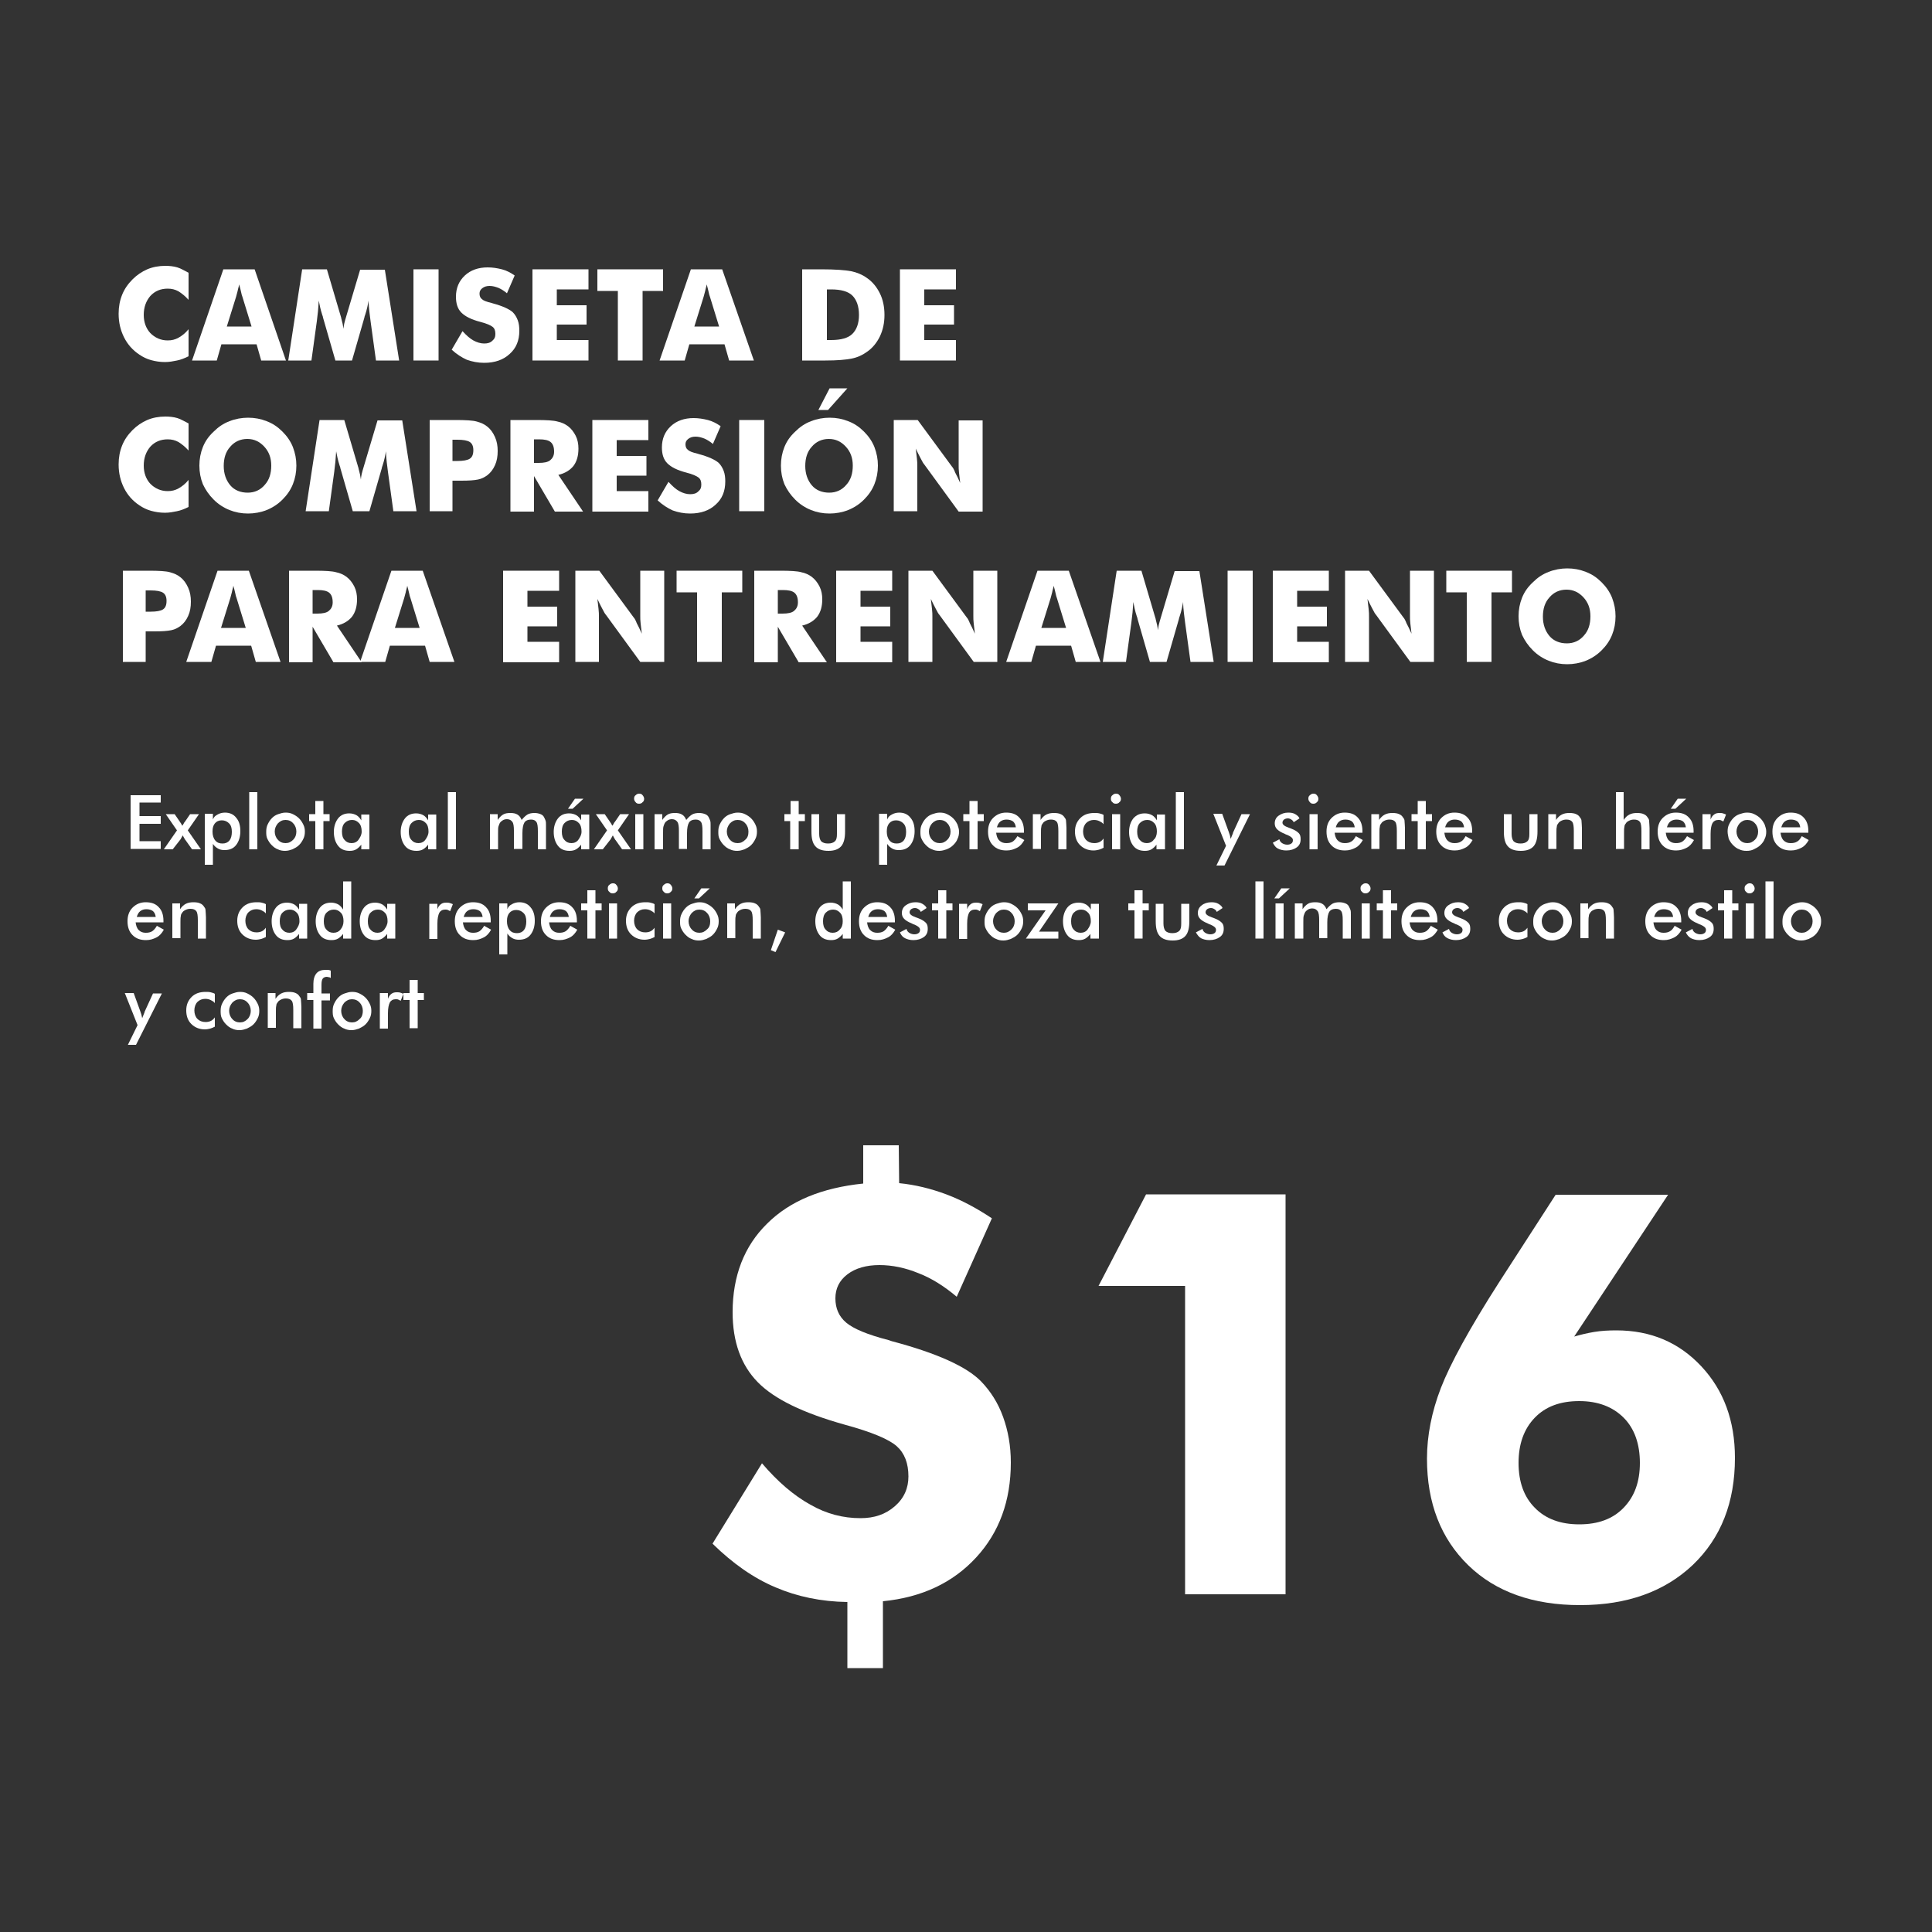 <?xml version="1.0" encoding="utf-8"?>
<!-- Generator: Adobe Illustrator 24.3.0, SVG Export Plug-In . SVG Version: 6.00 Build 0)  -->
<svg version="1.1" id="Capa_1" xmlns="http://www.w3.org/2000/svg" xmlns:xlink="http://www.w3.org/1999/xlink" x="0px" y="0px"
	 viewBox="0 0 500 500" style="enable-background:new 0 0 500 500;" xml:space="preserve">
<rect x="0" y="0" width="500" height="500" fill="#333333" stroke="none"/>
<style type="text/css">
	.st0{fill:#FFFFFF;}
	.st1{fill:none;}
</style>
<g>
	<g>
		<path class="st0" d="M48.8,70.6v7c-0.9-1-1.8-1.7-2.6-2.2c-0.9-0.5-1.8-0.7-2.8-0.7c-1.8,0-3.3,0.6-4.5,1.9
			c-1.1,1.3-1.7,2.9-1.7,4.9c0,1.9,0.6,3.5,1.7,4.7c1.2,1.2,2.7,1.9,4.5,1.9c1,0,1.9-0.2,2.8-0.7c0.9-0.5,1.8-1.2,2.6-2.2v7
			c-1,0.5-2,0.9-3,1.1s-2,0.4-3.1,0.4c-1.3,0-2.5-0.2-3.6-0.5c-1.1-0.3-2.1-0.8-3-1.4c-1.8-1.2-3.1-2.7-4-4.5s-1.4-3.8-1.4-6.1
			c0-1.8,0.3-3.4,0.9-4.9c0.6-1.5,1.5-2.8,2.7-4c1.1-1.1,2.4-2,3.8-2.6c1.4-0.6,3-0.9,4.7-0.9c1,0,2.1,0.1,3.1,0.4
			S47.8,70.1,48.8,70.6z"/>
		<path class="st0" d="M49.7,93.3l8.1-23.6h8.1L74,93.3h-6.4l-1.2-4.2h-9.1l-1.2,4.2H49.7z M58.7,84.5h6.4l-2.4-7.8
			c-0.1-0.2-0.2-0.6-0.3-1.1s-0.3-1.2-0.5-2c-0.1,0.6-0.3,1.1-0.4,1.7c-0.1,0.5-0.3,1-0.4,1.5L58.7,84.5z"/>
		<path class="st0" d="M103.3,93.3h-6l-1.4-10.2c-0.1-0.7-0.2-1.5-0.3-2.4c-0.1-0.9-0.2-1.8-0.2-2.9c-0.2,1-0.4,2.2-0.9,3.7
			c-0.1,0.3-0.2,0.5-0.2,0.7l-3.2,11.1h-4.3l-3.2-11.1c0-0.2-0.1-0.4-0.2-0.7c-0.5-1.5-0.7-2.7-0.9-3.7c-0.1,0.9-0.1,1.8-0.2,2.7
			c-0.1,0.9-0.2,1.7-0.3,2.6l-1.4,10.2h-6l3.6-23.6h6.4l3.6,12.2c0,0.1,0.1,0.2,0.1,0.4c0.3,1.1,0.5,2,0.6,2.8
			c0-0.4,0.1-0.9,0.2-1.4s0.3-1.1,0.5-1.8l3.6-12.1h6.4L103.3,93.3z"/>
		<path class="st0" d="M107,93.3V69.7h6.5v23.6H107z"/>
		<path class="st0" d="M119.7,85.7c1,1.1,1.9,1.9,2.8,2.4c0.9,0.5,1.9,0.8,2.8,0.8c0.9,0,1.6-0.2,2.1-0.7c0.6-0.5,0.8-1,0.8-1.8
			c0-0.8-0.2-1.4-0.7-1.8c-0.5-0.4-1.6-0.9-3.2-1.3c-2.3-0.6-3.9-1.4-4.9-2.4s-1.4-2.4-1.4-4.1c0-2.3,0.8-4.1,2.3-5.5
			c1.5-1.4,3.5-2.1,5.9-2.1c1.3,0,2.5,0.2,3.7,0.5c1.2,0.3,2.3,0.9,3.3,1.6l-2,4.6c-0.7-0.6-1.5-1.1-2.2-1.4
			c-0.8-0.3-1.5-0.5-2.3-0.5c-0.8,0-1.4,0.2-1.9,0.6c-0.5,0.4-0.7,0.8-0.7,1.4c0,0.6,0.2,1.1,0.6,1.4c0.4,0.4,1.2,0.7,2.5,1l0.3,0.1
			c2.6,0.7,4.3,1.5,5.2,2.3c0.6,0.6,1,1.3,1.3,2.1c0.3,0.8,0.4,1.7,0.4,2.7c0,2.5-0.8,4.5-2.5,6c-1.6,1.5-3.8,2.3-6.6,2.3
			c-1.6,0-3.1-0.3-4.5-0.8c-1.3-0.6-2.6-1.4-3.9-2.6L119.7,85.7z"/>
		<path class="st0" d="M137.8,93.3V69.7h14.5v5.2h-8.2V79h7.7V84h-7.7v4h8.2v5.3H137.8z"/>
		<path class="st0" d="M159.9,93.3v-18h-5.3v-5.6h17v5.6h-5.3v18H159.9z"/>
		<path class="st0" d="M170.7,93.3l8.1-23.6h8.1l8.2,23.6h-6.4l-1.2-4.2h-9.1l-1.2,4.2H170.7z M179.7,84.5h6.4l-2.4-7.8
			c-0.1-0.2-0.2-0.6-0.3-1.1s-0.3-1.2-0.5-2c-0.1,0.6-0.3,1.1-0.4,1.7c-0.1,0.5-0.3,1-0.4,1.5L179.7,84.5z"/>
		<path class="st0" d="M207.6,93.3V69.7h4.9c3.7,0,6.3,0.2,7.8,0.5c1.5,0.3,2.9,0.9,4,1.7c1.5,1,2.6,2.4,3.4,4
			c0.8,1.6,1.2,3.5,1.2,5.6s-0.4,3.9-1.2,5.6c-0.8,1.6-1.9,3-3.4,4c-1.1,0.8-2.4,1.4-3.9,1.7c-1.5,0.3-3.7,0.5-6.8,0.5h-1.1H207.6z
			 M214,88h1.1c2.5,0,4.4-0.5,5.5-1.6s1.7-2.7,1.7-4.9s-0.6-3.9-1.7-5s-3-1.6-5.5-1.6H214V88z"/>
		<path class="st0" d="M232.9,93.3V69.7h14.5v5.2h-8.2V79h7.7V84h-7.7v4h8.2v5.3H232.9z"/>
		<path class="st0" d="M48.8,109.6v7c-0.9-1-1.8-1.7-2.6-2.2c-0.9-0.5-1.8-0.7-2.8-0.7c-1.8,0-3.3,0.6-4.5,1.9
			c-1.1,1.3-1.7,2.9-1.7,4.9c0,1.9,0.6,3.5,1.7,4.7c1.2,1.2,2.7,1.9,4.5,1.9c1,0,1.9-0.2,2.8-0.7c0.9-0.5,1.8-1.2,2.6-2.2v7
			c-1,0.5-2,0.9-3,1.1s-2,0.4-3.1,0.4c-1.3,0-2.5-0.2-3.6-0.5c-1.1-0.3-2.1-0.8-3-1.4c-1.8-1.2-3.1-2.7-4-4.5
			c-0.9-1.8-1.4-3.8-1.4-6.1c0-1.8,0.3-3.4,0.9-4.9c0.6-1.5,1.5-2.8,2.7-4c1.1-1.1,2.4-2,3.8-2.6c1.4-0.6,3-0.9,4.7-0.9
			c1,0,2.1,0.1,3.1,0.4S47.8,109.1,48.8,109.6z"/>
		<path class="st0" d="M76.7,120.5c0,1.7-0.3,3.3-0.9,4.8s-1.5,2.8-2.7,4c-1.2,1.2-2.6,2.1-4.1,2.7c-1.5,0.6-3.2,0.9-4.8,0.9
			c-1.7,0-3.3-0.3-4.8-0.9c-1.5-0.6-2.9-1.5-4.1-2.7c-1.2-1.2-2.1-2.5-2.8-4c-0.6-1.5-0.9-3.1-0.9-4.8c0-1.7,0.3-3.3,0.9-4.8
			c0.6-1.5,1.5-2.8,2.8-4c1.2-1.2,2.5-2.1,4.1-2.7c1.5-0.6,3.2-0.9,4.8-0.9c1.7,0,3.3,0.3,4.8,0.9c1.6,0.6,2.9,1.5,4.1,2.7
			s2.1,2.5,2.7,4C76.4,117.3,76.7,118.8,76.7,120.5z M64.1,127.5c1.8,0,3.3-0.7,4.4-2c1.2-1.3,1.7-3,1.7-5c0-2-0.6-3.6-1.8-4.9
			s-2.6-2-4.4-2c-1.8,0-3.3,0.7-4.4,2c-1.2,1.3-1.7,3-1.7,5c0,2,0.6,3.7,1.7,5S62.3,127.5,64.1,127.5z"/>
		<path class="st0" d="M107.8,132.3h-6l-1.4-10.2c-0.1-0.7-0.2-1.5-0.3-2.4c-0.1-0.9-0.2-1.8-0.2-2.9c-0.2,1-0.4,2.2-0.9,3.7
			c-0.1,0.3-0.2,0.5-0.2,0.7l-3.2,11.1h-4.3l-3.2-11.1c0-0.2-0.1-0.4-0.2-0.7c-0.5-1.5-0.7-2.7-0.9-3.7c-0.1,0.9-0.1,1.8-0.2,2.7
			c-0.1,0.9-0.2,1.7-0.3,2.6l-1.4,10.2h-6l3.6-23.6h6.4l3.6,12.2c0,0.1,0.1,0.2,0.1,0.4c0.3,1.1,0.5,2,0.6,2.8
			c0-0.4,0.1-0.9,0.2-1.4s0.3-1.1,0.5-1.8l3.6-12.1h6.4L107.8,132.3z"/>
		<path class="st0" d="M117.2,132.3h-6v-23.6h6.7c2.6,0,4.5,0.1,5.5,0.4c1.1,0.3,2,0.7,2.7,1.3c0.9,0.7,1.5,1.6,2,2.7
			c0.5,1.1,0.7,2.3,0.7,3.6c0,1.4-0.2,2.6-0.7,3.7s-1.1,1.9-2,2.6c-0.7,0.5-1.4,0.9-2.4,1.1s-2.3,0.3-4.3,0.3h-1.1h-1.2V132.3z
			 M117.2,119.3h1.2c1.5,0,2.6-0.2,3.2-0.6c0.6-0.4,0.9-1.1,0.9-2.2c0-1-0.3-1.7-0.9-2.1s-1.7-0.6-3.2-0.6h-1.3V119.3z"/>
		<path class="st0" d="M132.1,132.3v-23.6h6.7c2.6,0,4.5,0.1,5.5,0.4c1,0.2,1.9,0.6,2.7,1.2c0.8,0.6,1.5,1.5,2,2.5
			c0.5,1,0.7,2.1,0.7,3.3c0,1.8-0.4,3.3-1.3,4.5c-0.9,1.1-2.2,1.9-3.9,2.3l6.4,9.5h-7.3l-5.4-9.2v9.2H132.1z M138.2,119.8h1.2
			c1.4,0,2.4-0.2,3-0.7c0.6-0.5,1-1.2,1-2.2c0-1.2-0.3-2-0.9-2.5c-0.6-0.5-1.6-0.7-3-0.7h-1.3V119.8z"/>
		<path class="st0" d="M153.3,132.3v-23.6h14.5v5.2h-8.2v4.1h7.7v5.1h-7.7v4h8.2v5.3H153.3z"/>
		<path class="st0" d="M173,124.7c1,1.1,1.9,1.9,2.8,2.4c0.9,0.5,1.9,0.8,2.8,0.8c0.9,0,1.6-0.2,2.1-0.7c0.6-0.5,0.8-1,0.8-1.8
			c0-0.8-0.2-1.4-0.7-1.8c-0.5-0.4-1.6-0.9-3.2-1.3c-2.3-0.6-3.9-1.4-4.9-2.4s-1.4-2.4-1.4-4.1c0-2.3,0.8-4.1,2.3-5.5
			c1.5-1.4,3.5-2.1,5.9-2.1c1.3,0,2.5,0.2,3.7,0.5c1.2,0.3,2.3,0.9,3.3,1.6l-2,4.6c-0.7-0.6-1.5-1.1-2.2-1.4
			c-0.8-0.3-1.5-0.5-2.3-0.5c-0.8,0-1.4,0.2-1.9,0.6c-0.5,0.4-0.7,0.8-0.7,1.4c0,0.6,0.2,1.1,0.6,1.4c0.4,0.4,1.2,0.7,2.5,1l0.3,0.1
			c2.6,0.7,4.3,1.5,5.2,2.3c0.6,0.6,1,1.3,1.3,2.1c0.3,0.8,0.4,1.7,0.4,2.7c0,2.5-0.8,4.5-2.5,6c-1.6,1.5-3.8,2.3-6.6,2.3
			c-1.6,0-3.1-0.3-4.5-0.8c-1.3-0.6-2.6-1.4-3.9-2.6L173,124.7z"/>
		<path class="st0" d="M191.3,132.3v-23.6h6.5v23.6H191.3z"/>
		<path class="st0" d="M227.2,120.5c0,1.7-0.3,3.3-0.9,4.8s-1.5,2.8-2.7,4c-1.2,1.2-2.6,2.1-4.1,2.7c-1.5,0.6-3.2,0.9-4.8,0.9
			c-1.7,0-3.3-0.3-4.8-0.9c-1.5-0.6-2.9-1.5-4.1-2.7c-1.2-1.2-2.1-2.5-2.8-4c-0.6-1.5-0.9-3.1-0.9-4.8c0-1.7,0.3-3.3,0.9-4.8
			c0.6-1.5,1.5-2.8,2.8-4c1.2-1.2,2.5-2.1,4.1-2.7c1.5-0.6,3.2-0.9,4.8-0.9c1.7,0,3.3,0.3,4.8,0.9c1.6,0.6,2.9,1.5,4.1,2.7
			s2.1,2.5,2.7,4C226.9,117.3,227.2,118.8,227.2,120.5z M214.6,127.5c1.8,0,3.3-0.7,4.4-2c1.2-1.3,1.7-3,1.7-5c0-2-0.6-3.6-1.8-4.9
			s-2.6-2-4.4-2c-1.8,0-3.3,0.7-4.4,2c-1.2,1.3-1.7,3-1.7,5c0,2,0.6,3.7,1.7,5S212.8,127.5,214.6,127.5z M219.3,100.5l-5,5.6h-2.5
			l2.9-5.6H219.3z"/>
		<path class="st0" d="M231.3,132.3v-23.6h6.2l8.9,12.1c0.2,0.2,0.5,0.7,0.8,1.5c0.4,0.7,0.8,1.6,1.3,2.7c-0.1-1-0.2-1.8-0.3-2.6
			c-0.1-0.8-0.1-1.4-0.1-2v-11.6h6.2v23.6h-6.2l-8.9-12.2c-0.2-0.2-0.5-0.7-0.9-1.5c-0.4-0.7-0.8-1.6-1.3-2.6c0.1,1,0.2,1.9,0.3,2.6
			c0.1,0.8,0.1,1.4,0.1,2v11.6H231.3z"/>
		<path class="st0" d="M37.8,171.3h-6v-23.6h6.7c2.6,0,4.5,0.1,5.5,0.4c1.1,0.3,2,0.7,2.7,1.3c0.9,0.7,1.5,1.6,2,2.7
			c0.5,1.1,0.7,2.3,0.7,3.6c0,1.4-0.2,2.6-0.7,3.7c-0.5,1.1-1.1,1.9-2,2.6c-0.7,0.5-1.4,0.9-2.4,1.1s-2.3,0.3-4.3,0.3h-1.1h-1.2
			V171.3z M37.8,158.3H39c1.5,0,2.6-0.2,3.2-0.6c0.6-0.4,0.9-1.1,0.9-2.2c0-1-0.3-1.7-0.9-2.1s-1.7-0.6-3.2-0.6h-1.3V158.3z"/>
		<path class="st0" d="M48.2,171.3l8.1-23.6h8.1l8.2,23.6h-6.4l-1.2-4.2h-9.1l-1.2,4.2H48.2z M57.2,162.5h6.4l-2.4-7.8
			c-0.1-0.2-0.2-0.6-0.3-1.1s-0.3-1.2-0.5-2c-0.1,0.6-0.3,1.1-0.4,1.7c-0.1,0.5-0.3,1-0.4,1.5L57.2,162.5z"/>
		<path class="st0" d="M74.8,171.3v-23.6h6.7c2.6,0,4.5,0.1,5.5,0.4c1,0.2,1.9,0.6,2.7,1.2c0.8,0.6,1.5,1.5,2,2.5
			c0.5,1,0.7,2.1,0.7,3.3c0,1.8-0.4,3.3-1.3,4.5c-0.9,1.1-2.2,1.9-3.9,2.3l6.4,9.5h-7.3l-5.4-9.2v9.2H74.8z M80.9,158.8h1.2
			c1.4,0,2.4-0.2,3-0.7c0.6-0.5,1-1.2,1-2.2c0-1.2-0.3-2-0.9-2.5c-0.6-0.5-1.6-0.7-3-0.7h-1.3V158.8z"/>
		<path class="st0" d="M93.2,171.3l8.1-23.6h8.1l8.2,23.6h-6.4l-1.2-4.2h-9.1l-1.2,4.2H93.2z M102.2,162.5h6.4l-2.4-7.8
			c-0.1-0.2-0.2-0.6-0.3-1.1s-0.3-1.2-0.5-2c-0.1,0.6-0.3,1.1-0.4,1.7c-0.1,0.5-0.3,1-0.4,1.5L102.2,162.5z"/>
		<path class="st0" d="M130.2,171.3v-23.6h14.5v5.2h-8.2v4.1h7.7v5.1h-7.7v4h8.2v5.3H130.2z"/>
		<path class="st0" d="M148.9,171.3v-23.6h6.2l8.9,12.1c0.2,0.2,0.5,0.7,0.8,1.5c0.4,0.7,0.8,1.6,1.3,2.7c-0.1-1-0.2-1.8-0.3-2.6
			c-0.1-0.8-0.1-1.4-0.1-2v-11.7h6.2v23.6h-6.2l-8.9-12.2c-0.2-0.2-0.5-0.7-0.9-1.5c-0.4-0.7-0.8-1.6-1.3-2.6c0.1,1,0.2,1.9,0.3,2.6
			c0.1,0.8,0.1,1.4,0.1,2v11.7H148.9z"/>
		<path class="st0" d="M180.4,171.3v-18h-5.3v-5.6h17v5.6h-5.3v18H180.4z"/>
		<path class="st0" d="M195.2,171.3v-23.6h6.7c2.6,0,4.5,0.1,5.5,0.4c1,0.2,1.9,0.6,2.7,1.2c0.8,0.6,1.5,1.5,2,2.5
			c0.5,1,0.7,2.1,0.7,3.3c0,1.8-0.4,3.3-1.3,4.5c-0.9,1.1-2.2,1.9-3.9,2.3l6.4,9.5h-7.3l-5.4-9.2v9.2H195.2z M201.3,158.8h1.2
			c1.4,0,2.4-0.2,3-0.7c0.6-0.5,1-1.2,1-2.2c0-1.2-0.3-2-0.9-2.5c-0.6-0.5-1.6-0.7-3-0.7h-1.3V158.8z"/>
		<path class="st0" d="M216.4,171.3v-23.6h14.5v5.2h-8.2v4.1h7.7v5.1h-7.7v4h8.2v5.3H216.4z"/>
		<path class="st0" d="M235.1,171.3v-23.6h6.2l8.9,12.1c0.2,0.2,0.5,0.7,0.8,1.5c0.4,0.7,0.8,1.6,1.3,2.7c-0.1-1-0.2-1.8-0.3-2.6
			c-0.1-0.8-0.1-1.4-0.1-2v-11.7h6.2v23.6H252l-8.9-12.2c-0.2-0.2-0.5-0.7-0.9-1.5c-0.4-0.7-0.8-1.6-1.3-2.6c0.1,1,0.2,1.9,0.3,2.6
			c0.1,0.8,0.1,1.4,0.1,2v11.7H235.1z"/>
		<path class="st0" d="M260.4,171.3l8.1-23.6h8.1l8.2,23.6h-6.4l-1.2-4.2h-9.1l-1.2,4.2H260.4z M269.5,162.5h6.4l-2.4-7.8
			c-0.1-0.2-0.2-0.6-0.3-1.1s-0.3-1.2-0.5-2c-0.1,0.6-0.3,1.1-0.4,1.7c-0.1,0.5-0.3,1-0.4,1.5L269.5,162.5z"/>
		<path class="st0" d="M314.1,171.3h-6l-1.4-10.2c-0.1-0.7-0.2-1.5-0.3-2.4c-0.1-0.9-0.2-1.8-0.2-2.9c-0.2,1-0.4,2.2-0.9,3.7
			c-0.1,0.3-0.2,0.5-0.2,0.7l-3.2,11.1h-4.3l-3.2-11.1c0-0.2-0.1-0.4-0.2-0.7c-0.5-1.5-0.7-2.7-0.9-3.7c-0.1,0.9-0.1,1.8-0.2,2.7
			c-0.1,0.9-0.2,1.7-0.3,2.6l-1.4,10.2h-6l3.6-23.6h6.4l3.6,12.2c0,0.1,0.1,0.2,0.1,0.4c0.3,1.1,0.5,2,0.6,2.8
			c0-0.4,0.1-0.9,0.2-1.4c0.1-0.5,0.3-1.1,0.5-1.8l3.6-12.1h6.4L314.1,171.3z"/>
		<path class="st0" d="M317.7,171.3v-23.6h6.5v23.6H317.7z"/>
		<path class="st0" d="M329.4,171.3v-23.6h14.5v5.2h-8.2v4.1h7.7v5.1h-7.7v4h8.2v5.3H329.4z"/>
		<path class="st0" d="M348.1,171.3v-23.6h6.2l8.9,12.1c0.2,0.2,0.5,0.7,0.8,1.5c0.4,0.7,0.8,1.6,1.3,2.7c-0.1-1-0.2-1.8-0.3-2.6
			c-0.1-0.8-0.1-1.4-0.1-2v-11.7h6.2v23.6H365l-8.9-12.2c-0.2-0.2-0.5-0.7-0.9-1.5c-0.4-0.7-0.8-1.6-1.3-2.6c0.1,1,0.2,1.9,0.3,2.6
			c0.1,0.8,0.1,1.4,0.1,2v11.7H348.1z"/>
		<path class="st0" d="M379.6,171.3v-18h-5.3v-5.6h17v5.6h-5.3v18H379.6z"/>
		<path class="st0" d="M418.1,159.5c0,1.7-0.3,3.3-0.9,4.8s-1.5,2.8-2.7,4c-1.2,1.2-2.6,2.1-4.1,2.7c-1.5,0.6-3.2,0.9-4.8,0.9
			c-1.7,0-3.3-0.3-4.8-0.9c-1.5-0.6-2.9-1.5-4.1-2.7c-1.2-1.2-2.1-2.5-2.8-4c-0.6-1.5-0.9-3.1-0.9-4.8c0-1.7,0.3-3.3,0.9-4.8
			c0.6-1.5,1.5-2.8,2.8-4c1.2-1.2,2.5-2.1,4.1-2.7c1.5-0.6,3.2-0.9,4.8-0.9c1.7,0,3.3,0.3,4.8,0.9c1.6,0.6,2.9,1.5,4.1,2.7
			s2.1,2.5,2.7,4C417.8,156.3,418.1,157.8,418.1,159.5z M405.5,166.5c1.8,0,3.3-0.7,4.4-2c1.2-1.3,1.7-3,1.7-5c0-2-0.6-3.6-1.8-4.9
			s-2.6-2-4.4-2c-1.8,0-3.3,0.7-4.4,2c-1.2,1.3-1.7,3-1.7,5c0,2,0.6,3.7,1.7,5S403.7,166.5,405.5,166.5z"/>
	</g>
	<g>
		<path class="st0" d="M197.2,378.7c4.1,4.8,8.2,8.3,12.5,10.7c4.2,2.4,8.5,3.5,13,3.5c3.6,0,6.5-1,8.9-3.1c2.4-2.1,3.5-4.7,3.5-7.7
			c0-3.4-1-6-3-7.8c-2-1.8-6.5-3.7-13.5-5.6c-10.7-3-18.2-6.6-22.5-11c-4.3-4.4-6.5-10.4-6.5-18.1c0-9.4,3-17.1,8.9-22.9
			c5.9-5.9,14.2-9.3,24.9-10.4v-9.9h9.2l0.1,9.8c4.1,0.4,8.2,1.4,12.2,2.9c4,1.5,7.9,3.6,11.8,6.2l-9.1,20.3
			c-3.2-2.7-6.5-4.8-9.9-6.1c-3.4-1.4-6.8-2.1-10.1-2.1c-3.4,0-6.2,0.8-8.3,2.4c-2.1,1.6-3.1,3.7-3.1,6.2c0,2.6,0.9,4.7,2.8,6.3
			c1.9,1.6,5.5,3.1,10.9,4.5l0.9,0.3c11.7,3.1,19.4,6.6,23.1,10.4c2.5,2.6,4.4,5.6,5.7,9.2c1.3,3.6,2,7.5,2,11.8
			c0,9.9-3,18.1-9,24.6c-6,6.5-14,10.3-24.1,11.3v17.3h-9.2v-17.1c-6.8-0.1-13-1.4-18.6-3.8c-5.7-2.4-11.1-6.2-16.3-11.3
			L197.2,378.7z"/>
		<path class="st0" d="M306.7,412.6v-79.8h-22.4l12.3-23.7h36.1v103.5H306.7z"/>
		<path class="st0" d="M407.4,345.9c1.7-0.5,3.4-0.9,5.2-1.2s3.7-0.4,5.7-0.4c8.9,0,16.2,3.1,22,9.3c5.8,6.2,8.7,14.1,8.7,23.7
			c0,11.5-3.6,20.7-10.9,27.7c-7.3,6.9-17,10.4-29.2,10.4c-12.1,0-21.8-3.4-28.9-10.3c-7.1-6.9-10.7-16.1-10.7-27.6
			c0-5.9,1.2-12.1,3.6-18.3s7.4-15.4,15.1-27.4l14.6-22.6h29.1L407.4,345.9z M408.7,362.6c-4.9,0-8.7,1.4-11.5,4.3
			c-2.8,2.9-4.2,6.8-4.2,11.7c0,4.9,1.4,8.8,4.2,11.6c2.8,2.9,6.7,4.3,11.5,4.3c4.9,0,8.7-1.4,11.5-4.3c2.8-2.9,4.2-6.7,4.2-11.6
			c0-4.9-1.4-8.9-4.2-11.7C417.4,364.1,413.6,362.6,408.7,362.6z"/>
	</g>
	<g>
		<path class="st0" d="M33.8,219.8v-14h7.8v1.9h-5.5v3.5h5.5v2h-5.5v4.5h5.5v2H33.8z"/>
		<path class="st0" d="M44.7,219.8h-2.3l3.4-4.9l-2.9-4.2h2.3l1.3,1.9c0.1,0.2,0.3,0.4,0.4,0.6c0.1,0.2,0.2,0.4,0.3,0.5
			c0.1-0.2,0.2-0.3,0.3-0.5c0.1-0.2,0.2-0.4,0.4-0.6l1.3-1.9h2.3l-2.9,4.2l3.4,4.9h-2.3l-1.7-2.4l-0.1-0.1c-0.3-0.5-0.5-0.9-0.6-1.1
			c-0.1,0.2-0.3,0.5-0.4,0.7c-0.1,0.2-0.2,0.4-0.4,0.6L44.7,219.8z"/>
		<path class="st0" d="M53,224v-13.4h2.1v1.5c0.2-0.6,0.6-1,1.2-1.3c0.5-0.3,1.2-0.5,1.9-0.5c1.2,0,2.2,0.4,2.9,1.3
			c0.8,0.9,1.1,2.1,1.1,3.5c0,1.5-0.4,2.7-1.1,3.6c-0.7,0.9-1.7,1.3-3,1.3c-0.6,0-1.2-0.1-1.7-0.4c-0.5-0.3-0.9-0.6-1.3-1.2v5.4H53z
			 M55,215.2c0,0.9,0.2,1.7,0.7,2.3c0.5,0.6,1.1,0.8,1.9,0.8c0.8,0,1.4-0.3,1.8-0.8c0.4-0.5,0.6-1.3,0.6-2.2c0-1-0.2-1.7-0.7-2.2
			s-1.1-0.8-1.9-0.8s-1.4,0.3-1.8,0.8S55,214.2,55,215.2z"/>
		<path class="st0" d="M64.5,219.8v-14.8h2.1v14.8H64.5z"/>
		<path class="st0" d="M68.9,215.2c0-0.7,0.1-1.3,0.4-1.9c0.3-0.6,0.6-1.1,1.1-1.6c0.5-0.5,1-0.8,1.6-1s1.2-0.4,1.9-0.4
			c0.7,0,1.3,0.1,1.9,0.4s1.1,0.6,1.6,1.1c0.5,0.5,0.8,1,1.1,1.6s0.4,1.2,0.4,1.8c0,0.7-0.1,1.3-0.4,1.9s-0.6,1.1-1.1,1.6
			c-0.5,0.5-1.1,0.8-1.7,1.1c-0.6,0.2-1.2,0.4-1.9,0.4c-0.7,0-1.3-0.1-1.9-0.4c-0.6-0.2-1.1-0.6-1.6-1.1c-0.5-0.5-0.8-1-1.1-1.6
			S68.9,215.9,68.9,215.2z M76.7,215.2c0-0.8-0.3-1.6-0.8-2.1c-0.5-0.6-1.2-0.9-2-0.9c-0.8,0-1.4,0.3-2,0.9
			c-0.5,0.6-0.8,1.3-0.8,2.1s0.3,1.6,0.8,2.1c0.5,0.6,1.2,0.9,2,0.9s1.4-0.3,2-0.9C76.4,216.8,76.7,216.1,76.7,215.2z"/>
		<path class="st0" d="M81.6,219.8v-7.3H80v-1.8h1.6v-3.4h2.1v3.4h1.6v1.8h-1.6v7.3H81.6z"/>
		<path class="st0" d="M95.6,219.8h-2.1v-1.2c-0.4,0.5-0.8,0.9-1.3,1.2c-0.5,0.3-1.1,0.4-1.7,0.4c-1.3,0-2.3-0.4-3-1.3
			c-0.7-0.9-1.1-2.1-1.1-3.6c0-1.4,0.4-2.6,1.1-3.5s1.7-1.3,2.9-1.3c0.7,0,1.4,0.2,1.9,0.5c0.5,0.3,0.9,0.8,1.2,1.3v-1.5h2.1V219.8z
			 M93.6,215.2c0-0.9-0.2-1.7-0.7-2.2s-1-0.8-1.8-0.8s-1.4,0.3-1.9,0.8s-0.7,1.3-0.7,2.2c0,1,0.2,1.7,0.7,2.2c0.4,0.5,1,0.8,1.8,0.8
			c0.7,0,1.4-0.3,1.8-0.9S93.6,216.1,93.6,215.2z"/>
		<path class="st0" d="M112.9,219.8h-2.1v-1.2c-0.4,0.5-0.8,0.9-1.3,1.2c-0.5,0.3-1.1,0.4-1.7,0.4c-1.3,0-2.3-0.4-3-1.3
			c-0.7-0.9-1.1-2.1-1.1-3.6c0-1.4,0.4-2.6,1.1-3.5s1.7-1.3,2.9-1.3c0.7,0,1.4,0.2,1.9,0.5c0.5,0.3,0.9,0.8,1.2,1.3v-1.5h2.1V219.8z
			 M110.9,215.2c0-0.9-0.2-1.7-0.7-2.2s-1-0.8-1.8-0.8s-1.4,0.3-1.9,0.8s-0.7,1.3-0.7,2.2c0,1,0.2,1.7,0.7,2.2
			c0.4,0.5,1,0.8,1.8,0.8c0.7,0,1.4-0.3,1.8-0.9S110.9,216.1,110.9,215.2z"/>
		<path class="st0" d="M115.9,219.8v-14.8h2.1v14.8H115.9z"/>
		<path class="st0" d="M128.9,219.8h-2.1v-9.1h2v1.5c0.4-0.6,0.9-1.1,1.4-1.4s1.1-0.4,1.9-0.4c0.7,0,1.3,0.1,1.8,0.4
			c0.5,0.3,0.8,0.7,1.1,1.4c0.5-0.6,1-1.1,1.5-1.4c0.5-0.3,1.2-0.4,1.8-0.4c0.6,0,1.1,0.1,1.6,0.3s0.8,0.5,1,1
			c0.1,0.2,0.2,0.4,0.3,0.7c0.1,0.3,0.1,0.7,0.1,1.2v0.7v5.5h-2.1v-4.7c0-1.2-0.1-2-0.4-2.4c-0.3-0.4-0.7-0.6-1.4-0.6
			c-0.8,0-1.4,0.3-1.7,0.8c-0.3,0.5-0.5,1.4-0.5,2.7v4.1H133v-4.7c0-1.1-0.1-1.9-0.4-2.3c-0.3-0.4-0.7-0.7-1.4-0.7
			c-0.4,0-0.8,0.1-1.1,0.3c-0.3,0.2-0.6,0.4-0.8,0.8c-0.1,0.2-0.2,0.5-0.3,0.8c-0.1,0.3-0.1,0.9-0.1,1.7V219.8z"/>
		<path class="st0" d="M152.5,219.8h-2.1v-1.2c-0.4,0.5-0.8,0.9-1.3,1.2c-0.5,0.3-1.1,0.4-1.7,0.4c-1.3,0-2.3-0.4-3-1.3
			c-0.7-0.9-1.1-2.1-1.1-3.6c0-1.4,0.4-2.6,1.1-3.5s1.7-1.3,2.9-1.3c0.7,0,1.4,0.2,1.9,0.5c0.5,0.3,0.9,0.8,1.2,1.3v-1.5h2.1V219.8z
			 M150.5,215.2c0-0.9-0.2-1.7-0.7-2.2s-1-0.8-1.8-0.8s-1.4,0.3-1.9,0.8s-0.7,1.3-0.7,2.2c0,1,0.2,1.7,0.7,2.2
			c0.4,0.5,1,0.8,1.8,0.8c0.7,0,1.4-0.3,1.8-0.9S150.5,216.1,150.5,215.2z M147,209.3l1.8-2.6h2.2l-2.8,2.6H147z"/>
		<path class="st0" d="M156,219.8h-2.3l3.4-4.9l-2.9-4.2h2.3l1.3,1.9c0.1,0.2,0.3,0.4,0.4,0.6c0.1,0.2,0.2,0.4,0.3,0.5
			c0.1-0.2,0.2-0.3,0.3-0.5c0.1-0.2,0.2-0.4,0.4-0.6l1.3-1.9h2.3l-2.9,4.2l3.4,4.9h-2.3l-1.7-2.4l-0.1-0.1c-0.3-0.5-0.5-0.9-0.6-1.1
			c-0.1,0.2-0.3,0.5-0.4,0.7c-0.1,0.2-0.2,0.4-0.4,0.6L156,219.8z"/>
		<path class="st0" d="M164.1,206.7c0-0.4,0.1-0.7,0.4-0.9c0.3-0.3,0.6-0.4,0.9-0.4c0.4,0,0.7,0.1,0.9,0.4c0.2,0.2,0.4,0.6,0.4,0.9
			c0,0.4-0.1,0.7-0.4,0.9c-0.2,0.3-0.6,0.4-0.9,0.4c-0.4,0-0.7-0.1-0.9-0.4C164.3,207.4,164.1,207.1,164.1,206.7z M164.4,219.8v-9.1
			h2.1v9.1H164.4z"/>
		<path class="st0" d="M171.5,219.8h-2.1v-9.1h2v1.5c0.4-0.6,0.9-1.1,1.4-1.4s1.1-0.4,1.9-0.4c0.7,0,1.3,0.1,1.8,0.4
			c0.5,0.3,0.8,0.7,1.1,1.4c0.5-0.6,1-1.1,1.5-1.4c0.5-0.3,1.2-0.4,1.8-0.4c0.6,0,1.1,0.1,1.6,0.3s0.8,0.5,1,1
			c0.1,0.2,0.2,0.4,0.3,0.7c0.1,0.3,0.1,0.7,0.1,1.2v0.7v5.5h-2.1v-4.7c0-1.2-0.1-2-0.4-2.4c-0.3-0.4-0.7-0.6-1.4-0.6
			c-0.8,0-1.4,0.3-1.7,0.8c-0.3,0.5-0.5,1.4-0.5,2.7v4.1h-2.1v-4.7c0-1.1-0.1-1.9-0.4-2.3c-0.3-0.4-0.7-0.7-1.4-0.7
			c-0.4,0-0.8,0.1-1.1,0.3c-0.3,0.2-0.6,0.4-0.8,0.8c-0.1,0.2-0.2,0.5-0.3,0.8c-0.1,0.3-0.1,0.9-0.1,1.7V219.8z"/>
		<path class="st0" d="M185.9,215.2c0-0.7,0.1-1.3,0.4-1.9c0.3-0.6,0.6-1.1,1.1-1.6c0.5-0.5,1-0.8,1.6-1s1.2-0.4,1.9-0.4
			c0.7,0,1.3,0.1,1.9,0.4s1.1,0.6,1.6,1.1c0.5,0.5,0.8,1,1.1,1.6s0.4,1.2,0.4,1.8c0,0.7-0.1,1.3-0.4,1.9s-0.6,1.1-1.1,1.6
			c-0.5,0.5-1.1,0.8-1.7,1.1c-0.6,0.2-1.2,0.4-1.9,0.4c-0.7,0-1.3-0.1-1.9-0.4c-0.6-0.2-1.1-0.6-1.6-1.1c-0.5-0.5-0.8-1-1.1-1.6
			S185.9,215.9,185.9,215.2z M193.7,215.2c0-0.8-0.3-1.6-0.8-2.1c-0.5-0.6-1.2-0.9-2-0.9c-0.8,0-1.4,0.3-2,0.9
			c-0.5,0.6-0.8,1.3-0.8,2.1s0.3,1.6,0.8,2.1c0.5,0.6,1.2,0.9,2,0.9s1.4-0.3,2-0.9C193.5,216.8,193.7,216.1,193.7,215.2z"/>
		<path class="st0" d="M204.5,219.8v-7.3H203v-1.8h1.6v-3.4h2.1v3.4h1.6v1.8h-1.6v7.3H204.5z"/>
		<path class="st0" d="M212,210.7v5.1c0,0.9,0.2,1.5,0.5,1.9c0.4,0.4,1,0.6,1.8,0.6s1.4-0.2,1.8-0.6c0.4-0.4,0.5-1,0.5-1.9v-5.1h2.1
			v4.5c0,1.7-0.3,3-1,3.8c-0.7,0.8-1.8,1.2-3.3,1.2c-1.6,0-2.7-0.4-3.4-1.2c-0.7-0.8-1-2-1-3.8v-4.5H212z"/>
		<path class="st0" d="M227.5,224v-13.4h2.1v1.5c0.2-0.6,0.6-1,1.2-1.3c0.5-0.3,1.2-0.5,1.9-0.5c1.2,0,2.2,0.4,2.9,1.3
			c0.8,0.9,1.1,2.1,1.1,3.5c0,1.5-0.4,2.7-1.1,3.6c-0.7,0.9-1.7,1.3-3,1.3c-0.6,0-1.2-0.1-1.7-0.4c-0.5-0.3-0.9-0.6-1.3-1.2v5.4
			H227.5z M229.5,215.2c0,0.9,0.2,1.7,0.7,2.3c0.5,0.6,1.1,0.8,1.9,0.8c0.8,0,1.4-0.3,1.8-0.8c0.4-0.5,0.6-1.3,0.6-2.2
			c0-1-0.2-1.7-0.7-2.2s-1.1-0.8-1.9-0.8s-1.4,0.3-1.8,0.8S229.5,214.2,229.5,215.2z"/>
		<path class="st0" d="M238.2,215.2c0-0.7,0.1-1.3,0.4-1.9c0.3-0.6,0.6-1.1,1.1-1.6c0.5-0.5,1-0.8,1.6-1s1.2-0.4,1.9-0.4
			c0.7,0,1.3,0.1,1.9,0.4s1.1,0.6,1.6,1.1c0.5,0.5,0.8,1,1.1,1.6c0.2,0.6,0.4,1.2,0.4,1.8c0,0.7-0.1,1.3-0.4,1.9
			c-0.2,0.6-0.6,1.1-1.1,1.6c-0.5,0.5-1,0.8-1.7,1.1c-0.6,0.2-1.2,0.4-1.9,0.4c-0.7,0-1.3-0.1-1.9-0.4c-0.6-0.2-1.1-0.6-1.6-1.1
			c-0.5-0.5-0.8-1-1.1-1.6S238.2,215.9,238.2,215.2z M246,215.2c0-0.8-0.3-1.6-0.8-2.1c-0.5-0.6-1.2-0.9-2-0.9c-0.8,0-1.4,0.3-2,0.9
			c-0.5,0.6-0.8,1.3-0.8,2.1s0.3,1.6,0.8,2.1c0.5,0.6,1.2,0.9,2,0.9s1.4-0.3,2-0.9C245.7,216.8,246,216.1,246,215.2z"/>
		<path class="st0" d="M250.9,219.8v-7.3h-1.6v-1.8h1.6v-3.4h2.1v3.4h1.6v1.8H253v7.3H250.9z"/>
		<path class="st0" d="M265.1,215.5h-7.3c0.1,0.8,0.3,1.5,0.8,2c0.5,0.5,1.1,0.7,1.8,0.7c0.7,0,1.2-0.1,1.7-0.4
			c0.4-0.3,0.8-0.7,1.2-1.4l1.8,1c-0.5,0.9-1.1,1.6-1.9,2s-1.6,0.7-2.7,0.7c-1.5,0-2.6-0.4-3.5-1.3c-0.9-0.9-1.3-2.1-1.3-3.6
			c0-1.4,0.4-2.6,1.3-3.5s2-1.4,3.4-1.4c1.5,0,2.6,0.4,3.4,1.3c0.8,0.8,1.2,2,1.2,3.5V215.5z M262.9,214.1c-0.1-0.7-0.3-1.1-0.7-1.5
			c-0.4-0.3-1-0.5-1.7-0.5c-0.7,0-1.2,0.2-1.6,0.5s-0.7,0.8-0.9,1.5H262.9z"/>
		<path class="st0" d="M267.3,219.8v-9.1h2v1.5c0.4-0.6,0.9-1.1,1.5-1.4c0.6-0.3,1.2-0.4,2-0.4c0.7,0,1.3,0.1,1.7,0.3
			c0.5,0.2,0.8,0.5,1.1,1c0.2,0.2,0.3,0.5,0.3,0.9s0.1,0.9,0.1,1.7v5.5h-2.1v-4.7c0-1.2-0.1-2-0.4-2.4c-0.3-0.4-0.8-0.6-1.5-0.6
			c-0.5,0-0.9,0.1-1.3,0.3c-0.4,0.2-0.7,0.4-0.9,0.8c-0.2,0.2-0.3,0.5-0.3,0.8c-0.1,0.3-0.1,0.9-0.1,1.6v4.1H267.3z"/>
		<path class="st0" d="M285.6,213.3c-0.3-0.4-0.7-0.6-1.1-0.8c-0.4-0.2-0.9-0.3-1.4-0.3c-0.8,0-1.5,0.3-2,0.8
			c-0.5,0.5-0.8,1.3-0.8,2.2c0,0.9,0.3,1.7,0.8,2.2c0.5,0.5,1.2,0.8,2.1,0.8c0.5,0,1-0.1,1.4-0.3c0.4-0.2,0.7-0.5,1-0.9v2.4
			c-0.4,0.2-0.8,0.4-1.2,0.5c-0.4,0.1-0.9,0.2-1.4,0.2c-1.4,0-2.6-0.5-3.5-1.4s-1.3-2.1-1.3-3.5c0-1.5,0.5-2.6,1.4-3.5
			c0.9-0.9,2.1-1.3,3.6-1.3c0.5,0,0.9,0,1.3,0.1c0.4,0.1,0.8,0.2,1.1,0.4V213.3z"/>
		<path class="st0" d="M287.5,206.7c0-0.4,0.1-0.7,0.4-0.9c0.3-0.3,0.6-0.4,0.9-0.4c0.4,0,0.7,0.1,0.9,0.4c0.2,0.2,0.4,0.6,0.4,0.9
			c0,0.4-0.1,0.7-0.4,0.9c-0.2,0.3-0.6,0.4-0.9,0.4c-0.4,0-0.7-0.1-0.9-0.4C287.6,207.4,287.5,207.1,287.5,206.7z M287.8,219.8v-9.1
			h2.1v9.1H287.8z"/>
		<path class="st0" d="M301.4,219.8h-2.1v-1.2c-0.4,0.5-0.8,0.9-1.3,1.2c-0.5,0.3-1.1,0.4-1.7,0.4c-1.3,0-2.3-0.4-3-1.3
			c-0.7-0.9-1.1-2.1-1.1-3.6c0-1.4,0.4-2.6,1.1-3.5c0.8-0.9,1.7-1.3,3-1.3c0.7,0,1.4,0.2,1.9,0.5c0.5,0.3,0.9,0.8,1.2,1.3v-1.5h2.1
			V219.8z M299.4,215.2c0-0.9-0.2-1.7-0.7-2.2s-1-0.8-1.8-0.8s-1.4,0.3-1.9,0.8s-0.7,1.3-0.7,2.2c0,1,0.2,1.7,0.7,2.2
			c0.4,0.5,1,0.8,1.8,0.8c0.7,0,1.4-0.3,1.8-0.9C299.1,216.9,299.4,216.1,299.4,215.2z"/>
		<path class="st0" d="M304.3,219.8v-14.8h2.1v14.8H304.3z"/>
		<path class="st0" d="M316.9,224h-2.1l2.5-5.1l-3.3-8.3h2.3l1.7,4.7c0.1,0.3,0.2,0.6,0.3,0.9c0.1,0.3,0.1,0.6,0.2,0.9
			c0.1-0.3,0.3-0.8,0.6-1.5l0-0.1l2.2-4.8h2.2L316.9,224z"/>
		<path class="st0" d="M329.4,218.1l1.7-0.9c0.1,0.5,0.4,0.8,0.7,1s0.8,0.4,1.3,0.4c0.5,0,0.8-0.1,1.1-0.3c0.3-0.2,0.4-0.5,0.4-0.9
			c0-0.5-0.5-0.9-1.4-1.3c-0.3-0.1-0.6-0.2-0.7-0.3c-1-0.4-1.6-0.8-2-1.2c-0.4-0.4-0.6-0.9-0.6-1.5c0-0.8,0.3-1.5,1-2
			s1.5-0.8,2.5-0.8c0.7,0,1.3,0.1,1.8,0.4c0.5,0.3,0.9,0.6,1.1,1.1l-1.5,1c-0.1-0.3-0.3-0.5-0.6-0.7c-0.3-0.2-0.6-0.3-0.9-0.3
			c-0.4,0-0.7,0.1-1,0.3c-0.2,0.2-0.4,0.4-0.4,0.8c0,0.5,0.5,0.9,1.6,1.3c0.3,0.1,0.6,0.2,0.8,0.3c0.8,0.3,1.4,0.7,1.8,1.1
			c0.4,0.4,0.5,0.9,0.5,1.6c0,0.9-0.3,1.6-1,2.1c-0.7,0.5-1.6,0.8-2.7,0.8c-0.9,0-1.6-0.2-2.2-0.5S329.8,218.8,329.4,218.1z"/>
		<path class="st0" d="M338.6,206.7c0-0.4,0.1-0.7,0.4-0.9c0.3-0.3,0.6-0.4,0.9-0.4c0.4,0,0.7,0.1,0.9,0.4c0.2,0.2,0.4,0.6,0.4,0.9
			c0,0.4-0.1,0.7-0.4,0.9c-0.2,0.3-0.6,0.4-0.9,0.4c-0.4,0-0.7-0.1-0.9-0.4C338.8,207.4,338.6,207.1,338.6,206.7z M338.9,219.8v-9.1
			h2.1v9.1H338.9z"/>
		<path class="st0" d="M352.7,215.5h-7.3c0.1,0.8,0.3,1.5,0.8,2s1.1,0.7,1.8,0.7c0.7,0,1.2-0.1,1.7-0.4s0.8-0.7,1.2-1.4l1.8,1
			c-0.5,0.9-1.1,1.6-1.9,2s-1.6,0.7-2.7,0.7c-1.5,0-2.6-0.4-3.5-1.3c-0.9-0.9-1.3-2.1-1.3-3.6c0-1.4,0.4-2.6,1.3-3.5s2-1.4,3.4-1.4
			c1.5,0,2.6,0.4,3.4,1.3c0.8,0.8,1.2,2,1.2,3.5V215.5z M350.6,214.1c-0.1-0.7-0.3-1.1-0.7-1.5c-0.4-0.3-1-0.5-1.7-0.5
			c-0.7,0-1.2,0.2-1.6,0.5s-0.7,0.8-0.9,1.5H350.6z"/>
		<path class="st0" d="M354.9,219.8v-9.1h2v1.5c0.4-0.6,0.9-1.1,1.5-1.4c0.6-0.3,1.2-0.4,2-0.4c0.7,0,1.3,0.1,1.7,0.3
			c0.5,0.2,0.8,0.5,1.1,1c0.2,0.2,0.3,0.5,0.3,0.9s0.1,0.9,0.1,1.7v5.5h-2.1v-4.7c0-1.2-0.1-2-0.4-2.4c-0.3-0.4-0.8-0.6-1.5-0.6
			c-0.5,0-0.9,0.1-1.3,0.3c-0.4,0.2-0.7,0.4-0.9,0.8c-0.2,0.2-0.3,0.5-0.3,0.8c-0.1,0.3-0.1,0.9-0.1,1.6v4.1H354.9z"/>
		<path class="st0" d="M366.9,219.8v-7.3h-1.6v-1.8h1.6v-3.4h2.1v3.4h1.6v1.8H369v7.3H366.9z"/>
		<path class="st0" d="M381.1,215.5h-7.3c0.1,0.8,0.3,1.5,0.8,2c0.5,0.5,1.1,0.7,1.8,0.7c0.7,0,1.2-0.1,1.7-0.4s0.8-0.7,1.2-1.4
			l1.8,1c-0.5,0.9-1.1,1.6-1.9,2c-0.8,0.4-1.6,0.7-2.7,0.7c-1.5,0-2.6-0.4-3.5-1.3c-0.9-0.9-1.3-2.1-1.3-3.6c0-1.4,0.4-2.6,1.3-3.5
			s2-1.4,3.4-1.4c1.5,0,2.6,0.4,3.4,1.3c0.8,0.8,1.2,2,1.2,3.5V215.5z M378.9,214.1c-0.1-0.7-0.3-1.1-0.7-1.5
			c-0.4-0.3-1-0.5-1.7-0.5c-0.7,0-1.2,0.2-1.6,0.5c-0.4,0.3-0.7,0.8-0.9,1.5H378.9z"/>
		<path class="st0" d="M391.2,210.7v5.1c0,0.9,0.2,1.5,0.5,1.9c0.4,0.4,1,0.6,1.8,0.6s1.4-0.2,1.8-0.6c0.4-0.4,0.5-1,0.5-1.9v-5.1
			h2.1v4.5c0,1.7-0.3,3-1,3.8c-0.7,0.8-1.8,1.2-3.3,1.2c-1.6,0-2.7-0.4-3.4-1.2c-0.7-0.8-1-2-1-3.8v-4.5H391.2z"/>
		<path class="st0" d="M400.7,219.8v-9.1h2v1.5c0.4-0.6,0.9-1.1,1.5-1.4c0.6-0.3,1.2-0.4,2-0.4c0.7,0,1.3,0.1,1.7,0.3
			c0.5,0.2,0.8,0.5,1.1,1c0.2,0.2,0.3,0.5,0.3,0.9s0.1,0.9,0.1,1.7v5.5h-2.1v-4.7c0-1.2-0.1-2-0.4-2.4c-0.3-0.4-0.8-0.6-1.5-0.6
			c-0.5,0-0.9,0.1-1.3,0.3c-0.4,0.2-0.7,0.4-0.9,0.8c-0.2,0.2-0.3,0.5-0.3,0.8c-0.1,0.3-0.1,0.9-0.1,1.6v4.1H400.7z"/>
		<path class="st0" d="M418.2,219.8v-14.8h2v7.2c0.4-0.6,0.9-1.1,1.5-1.4c0.6-0.3,1.2-0.4,2-0.4c0.7,0,1.3,0.1,1.7,0.3
			c0.5,0.2,0.8,0.5,1.1,1c0.2,0.2,0.3,0.5,0.3,0.9s0.1,0.9,0.1,1.7v5.5h-2.1v-4.7c0-1.2-0.1-2-0.4-2.4c-0.3-0.4-0.8-0.6-1.5-0.6
			c-0.5,0-0.9,0.1-1.3,0.3c-0.4,0.2-0.7,0.4-0.9,0.8c-0.2,0.2-0.3,0.5-0.3,0.8c-0.1,0.3-0.1,0.9-0.1,1.6v4.1H418.2z"/>
		<path class="st0" d="M438.4,215.5h-7.3c0.1,0.8,0.3,1.5,0.8,2c0.5,0.5,1.1,0.7,1.8,0.7c0.7,0,1.2-0.1,1.7-0.4
			c0.4-0.3,0.8-0.7,1.2-1.4l1.8,1c-0.5,0.9-1.1,1.6-1.9,2s-1.6,0.7-2.7,0.7c-1.5,0-2.6-0.4-3.5-1.3c-0.9-0.9-1.3-2.1-1.3-3.6
			c0-1.4,0.4-2.6,1.3-3.5s2-1.4,3.4-1.4c1.5,0,2.6,0.4,3.4,1.3c0.8,0.8,1.2,2,1.2,3.5V215.5z M436.3,214.1c-0.1-0.7-0.3-1.1-0.7-1.5
			c-0.4-0.3-1-0.5-1.7-0.5c-0.7,0-1.2,0.2-1.6,0.5s-0.7,0.8-0.9,1.5H436.3z M432.4,209.3l1.8-2.6h2.2l-2.8,2.6H432.4z"/>
		<path class="st0" d="M442.7,212.1c0.2-0.6,0.5-1,0.9-1.3s0.8-0.4,1.4-0.4c0.3,0,0.6,0,0.9,0.1s0.6,0.2,0.8,0.3l-0.7,1.8
			c-0.2-0.1-0.4-0.2-0.6-0.3s-0.4-0.1-0.7-0.1c-0.7,0-1.2,0.3-1.5,0.8s-0.5,1.5-0.5,2.8v4h-2.1v-9.1h2.1V212.1z"/>
		<path class="st0" d="M447.1,215.2c0-0.7,0.1-1.3,0.4-1.9c0.3-0.6,0.6-1.1,1.1-1.6c0.5-0.5,1-0.8,1.6-1s1.2-0.4,1.9-0.4
			c0.7,0,1.3,0.1,1.9,0.4s1.1,0.6,1.6,1.1c0.5,0.5,0.8,1,1.1,1.6c0.2,0.6,0.4,1.2,0.4,1.8c0,0.7-0.1,1.3-0.4,1.9
			c-0.2,0.6-0.6,1.1-1.1,1.6c-0.5,0.5-1.1,0.8-1.7,1.1s-1.2,0.4-1.9,0.4c-0.7,0-1.3-0.1-1.9-0.4c-0.6-0.2-1.1-0.6-1.6-1.1
			c-0.5-0.5-0.8-1-1.1-1.6C447.3,216.5,447.1,215.9,447.1,215.2z M455,215.2c0-0.8-0.3-1.6-0.8-2.1c-0.5-0.6-1.2-0.9-2-0.9
			c-0.8,0-1.4,0.3-2,0.9c-0.5,0.6-0.8,1.3-0.8,2.1s0.3,1.6,0.8,2.1c0.5,0.6,1.2,0.9,2,0.9s1.4-0.3,2-0.9
			C454.7,216.8,455,216.1,455,215.2z"/>
		<path class="st0" d="M468.1,215.5h-7.3c0.1,0.8,0.3,1.5,0.8,2s1.1,0.7,1.8,0.7c0.7,0,1.2-0.1,1.7-0.4s0.8-0.7,1.2-1.4l1.8,1
			c-0.5,0.9-1.1,1.6-1.9,2s-1.6,0.7-2.7,0.7c-1.5,0-2.6-0.4-3.5-1.3c-0.9-0.9-1.3-2.1-1.3-3.6c0-1.4,0.4-2.6,1.3-3.5s2-1.4,3.4-1.4
			c1.5,0,2.6,0.4,3.4,1.3c0.8,0.8,1.2,2,1.2,3.5V215.5z M465.9,214.1c-0.1-0.7-0.3-1.1-0.7-1.5c-0.4-0.3-1-0.5-1.7-0.5
			c-0.7,0-1.2,0.2-1.6,0.5s-0.7,0.8-0.9,1.5H465.9z"/>
		<path class="st0" d="M42.4,238.7h-7.3c0.1,0.8,0.3,1.5,0.8,2c0.5,0.5,1.1,0.7,1.8,0.7c0.7,0,1.2-0.1,1.7-0.4
			c0.4-0.3,0.8-0.7,1.2-1.4l1.8,1c-0.5,0.9-1.1,1.6-1.9,2s-1.6,0.7-2.7,0.7c-1.5,0-2.6-0.4-3.5-1.3c-0.9-0.9-1.3-2.1-1.3-3.6
			c0-1.4,0.4-2.6,1.3-3.5s2-1.4,3.4-1.4c1.5,0,2.6,0.4,3.4,1.3c0.8,0.8,1.2,2,1.2,3.5V238.7z M40.3,237.3c-0.1-0.7-0.3-1.1-0.7-1.5
			c-0.4-0.3-1-0.5-1.7-0.5c-0.7,0-1.2,0.2-1.6,0.5s-0.7,0.8-0.9,1.5H40.3z"/>
		<path class="st0" d="M44.6,242.9v-9.1h2v1.5c0.4-0.6,0.9-1.1,1.5-1.4c0.6-0.3,1.2-0.4,2-0.4c0.7,0,1.3,0.1,1.7,0.3
			c0.5,0.2,0.8,0.5,1.1,1c0.2,0.2,0.3,0.5,0.3,0.9s0.1,0.9,0.1,1.7v5.5h-2.1v-4.7c0-1.2-0.1-2-0.4-2.4c-0.3-0.4-0.8-0.6-1.5-0.6
			c-0.5,0-0.9,0.1-1.3,0.3c-0.4,0.2-0.7,0.4-0.9,0.8c-0.2,0.2-0.3,0.5-0.3,0.8c-0.1,0.3-0.1,0.9-0.1,1.6v4.1H44.6z"/>
		<path class="st0" d="M68.8,236.4c-0.3-0.4-0.7-0.6-1.1-0.8c-0.4-0.2-0.9-0.3-1.4-0.3c-0.8,0-1.5,0.3-2,0.8
			c-0.5,0.5-0.8,1.3-0.8,2.2c0,0.9,0.3,1.7,0.8,2.2c0.5,0.5,1.2,0.8,2.1,0.8c0.5,0,1-0.1,1.4-0.3c0.4-0.2,0.7-0.5,1-0.9v2.4
			c-0.4,0.2-0.8,0.4-1.2,0.5c-0.4,0.1-0.9,0.2-1.4,0.2c-1.4,0-2.6-0.5-3.5-1.4s-1.3-2.1-1.3-3.5c0-1.5,0.5-2.6,1.4-3.5
			c0.9-0.9,2.1-1.3,3.6-1.3c0.5,0,0.9,0,1.3,0.1c0.4,0.1,0.8,0.2,1.1,0.4V236.4z"/>
		<path class="st0" d="M79.5,242.9h-2.1v-1.2c-0.4,0.5-0.8,0.9-1.3,1.2c-0.5,0.3-1.1,0.4-1.7,0.4c-1.3,0-2.3-0.4-3-1.3
			c-0.7-0.9-1.1-2.1-1.1-3.6c0-1.4,0.4-2.6,1.1-3.5s1.7-1.3,2.9-1.3c0.7,0,1.4,0.2,1.9,0.5c0.5,0.3,0.9,0.8,1.2,1.3v-1.5h2.1V242.9z
			 M77.5,238.4c0-0.9-0.2-1.7-0.7-2.2s-1-0.8-1.8-0.8s-1.4,0.3-1.9,0.8s-0.7,1.3-0.7,2.2c0,1,0.2,1.7,0.7,2.2c0.4,0.5,1,0.8,1.8,0.8
			c0.7,0,1.4-0.3,1.8-0.9S77.5,239.3,77.5,238.4z"/>
		<path class="st0" d="M88.8,228.1h2.1v14.8h-2.1v-1.2c-0.4,0.5-0.8,0.9-1.3,1.2c-0.5,0.3-1.1,0.4-1.7,0.4c-1.3,0-2.3-0.4-3-1.3
			c-0.7-0.9-1.1-2.1-1.1-3.6c0-1.4,0.4-2.6,1.1-3.5s1.7-1.3,2.9-1.3c0.7,0,1.4,0.2,1.9,0.5c0.5,0.3,0.9,0.8,1.2,1.3V228.1z
			 M88.9,238.4c0-0.9-0.2-1.7-0.7-2.2s-1-0.8-1.8-0.8s-1.4,0.3-1.9,0.8s-0.7,1.3-0.7,2.2c0,1,0.2,1.7,0.7,2.2c0.4,0.5,1,0.8,1.8,0.8
			c0.8,0,1.4-0.3,1.8-0.8C88.6,240,88.9,239.3,88.9,238.4z"/>
		<path class="st0" d="M102.3,242.9h-2.1v-1.2c-0.4,0.5-0.8,0.9-1.3,1.2c-0.5,0.3-1.1,0.4-1.7,0.4c-1.3,0-2.3-0.4-3-1.3
			c-0.7-0.9-1.1-2.1-1.1-3.6c0-1.4,0.4-2.6,1.1-3.5s1.7-1.3,2.9-1.3c0.7,0,1.4,0.2,1.9,0.5c0.5,0.3,0.9,0.8,1.2,1.3v-1.5h2.1V242.9z
			 M100.3,238.4c0-0.9-0.2-1.7-0.7-2.2s-1-0.8-1.8-0.8s-1.4,0.3-1.9,0.8s-0.7,1.3-0.7,2.2c0,1,0.2,1.7,0.7,2.2
			c0.4,0.5,1,0.8,1.8,0.8c0.7,0,1.4-0.3,1.8-0.9S100.3,239.3,100.3,238.4z"/>
		<path class="st0" d="M113.2,235.3c0.2-0.6,0.5-1,0.9-1.3s0.8-0.4,1.4-0.4c0.3,0,0.6,0,0.9,0.1s0.6,0.2,0.8,0.3l-0.7,1.8
			c-0.2-0.1-0.4-0.2-0.6-0.3s-0.4-0.1-0.7-0.1c-0.7,0-1.2,0.3-1.5,0.8c-0.3,0.6-0.5,1.5-0.5,2.8v4h-2.1v-9.1h2.1V235.3z"/>
		<path class="st0" d="M127.1,238.7h-7.3c0.1,0.8,0.3,1.5,0.8,2c0.5,0.5,1.1,0.7,1.8,0.7c0.7,0,1.2-0.1,1.7-0.4
			c0.4-0.3,0.8-0.7,1.2-1.4l1.8,1c-0.5,0.9-1.1,1.6-1.9,2s-1.6,0.7-2.7,0.7c-1.5,0-2.6-0.4-3.5-1.3c-0.9-0.9-1.3-2.1-1.3-3.6
			c0-1.4,0.4-2.6,1.3-3.5s2-1.4,3.4-1.4c1.5,0,2.6,0.4,3.4,1.3c0.8,0.8,1.2,2,1.2,3.5V238.7z M124.9,237.3c-0.1-0.7-0.3-1.1-0.7-1.5
			c-0.4-0.3-1-0.5-1.7-0.5c-0.7,0-1.2,0.2-1.6,0.5s-0.7,0.8-0.9,1.5H124.9z"/>
		<path class="st0" d="M129.2,247.2v-13.4h2.1v1.5c0.2-0.6,0.6-1,1.2-1.3c0.5-0.3,1.2-0.5,1.9-0.5c1.2,0,2.2,0.4,2.9,1.3
			c0.8,0.9,1.1,2.1,1.1,3.5c0,1.5-0.4,2.7-1.1,3.6c-0.7,0.9-1.7,1.3-3,1.3c-0.6,0-1.2-0.1-1.7-0.4c-0.5-0.3-0.9-0.6-1.3-1.2v5.4
			H129.2z M131.2,238.4c0,0.9,0.2,1.7,0.7,2.3c0.5,0.6,1.1,0.8,1.9,0.8c0.8,0,1.4-0.3,1.8-0.8c0.4-0.5,0.6-1.3,0.6-2.2
			c0-1-0.2-1.7-0.7-2.2s-1.1-0.8-1.9-0.8s-1.4,0.3-1.8,0.8S131.2,237.4,131.2,238.4z"/>
		<path class="st0" d="M149.4,238.7h-7.3c0.1,0.8,0.3,1.5,0.8,2c0.5,0.5,1.1,0.7,1.8,0.7c0.7,0,1.2-0.1,1.7-0.4
			c0.4-0.3,0.8-0.7,1.2-1.4l1.8,1c-0.5,0.9-1.1,1.6-1.9,2s-1.6,0.7-2.7,0.7c-1.5,0-2.6-0.4-3.5-1.3c-0.9-0.9-1.3-2.1-1.3-3.6
			c0-1.4,0.4-2.6,1.3-3.5s2-1.4,3.4-1.4c1.5,0,2.6,0.4,3.4,1.3c0.8,0.8,1.2,2,1.2,3.5V238.7z M147.2,237.3c-0.1-0.7-0.3-1.1-0.7-1.5
			c-0.4-0.3-1-0.5-1.7-0.5c-0.7,0-1.2,0.2-1.6,0.5s-0.7,0.8-0.9,1.5H147.2z"/>
		<path class="st0" d="M152,242.9v-7.3h-1.6v-1.8h1.6v-3.4h2.1v3.4h1.6v1.8h-1.6v7.3H152z"/>
		<path class="st0" d="M157.3,229.9c0-0.4,0.1-0.7,0.4-0.9c0.3-0.3,0.6-0.4,0.9-0.4c0.4,0,0.7,0.1,0.9,0.4c0.2,0.2,0.4,0.6,0.4,0.9
			c0,0.4-0.1,0.7-0.4,0.9c-0.2,0.3-0.6,0.4-0.9,0.4c-0.4,0-0.7-0.1-0.9-0.4C157.4,230.6,157.3,230.3,157.3,229.9z M157.6,242.9v-9.1
			h2.1v9.1H157.6z"/>
		<path class="st0" d="M169.4,236.4c-0.3-0.4-0.7-0.6-1.1-0.8c-0.4-0.2-0.9-0.3-1.4-0.3c-0.8,0-1.5,0.3-2,0.8
			c-0.5,0.5-0.8,1.3-0.8,2.2c0,0.9,0.3,1.7,0.8,2.2c0.5,0.5,1.2,0.8,2.1,0.8c0.5,0,1-0.1,1.4-0.3c0.4-0.2,0.7-0.5,1-0.9v2.4
			c-0.4,0.2-0.8,0.4-1.2,0.5c-0.4,0.1-0.9,0.2-1.4,0.2c-1.4,0-2.6-0.5-3.5-1.4s-1.3-2.1-1.3-3.5c0-1.5,0.5-2.6,1.4-3.5
			c0.9-0.9,2.1-1.3,3.6-1.3c0.5,0,0.9,0,1.3,0.1c0.4,0.1,0.8,0.2,1.1,0.4V236.4z"/>
		<path class="st0" d="M171.4,229.9c0-0.4,0.1-0.7,0.4-0.9c0.3-0.3,0.6-0.4,0.9-0.4c0.4,0,0.7,0.1,0.9,0.4c0.2,0.2,0.4,0.6,0.4,0.9
			c0,0.4-0.1,0.7-0.4,0.9c-0.2,0.3-0.6,0.4-0.9,0.4c-0.4,0-0.7-0.1-0.9-0.4C171.5,230.6,171.4,230.3,171.4,229.9z M171.6,242.9v-9.1
			h2.1v9.1H171.6z"/>
		<path class="st0" d="M176,238.4c0-0.7,0.1-1.3,0.4-1.9c0.3-0.6,0.6-1.1,1.1-1.6c0.5-0.5,1-0.8,1.6-1s1.2-0.4,1.9-0.4
			c0.7,0,1.3,0.1,1.9,0.4s1.1,0.6,1.6,1.1c0.5,0.5,0.8,1,1.1,1.6s0.4,1.2,0.4,1.8c0,0.7-0.1,1.3-0.4,1.9s-0.6,1.1-1.1,1.6
			c-0.5,0.5-1.1,0.8-1.7,1.1c-0.6,0.2-1.2,0.4-1.9,0.4c-0.7,0-1.3-0.1-1.9-0.4c-0.6-0.2-1.1-0.6-1.6-1.1c-0.5-0.5-0.8-1-1.1-1.6
			S176,239.1,176,238.4z M183.8,238.4c0-0.8-0.3-1.6-0.8-2.1c-0.5-0.6-1.2-0.9-2-0.9c-0.8,0-1.4,0.3-2,0.9c-0.5,0.6-0.8,1.3-0.8,2.1
			s0.3,1.6,0.8,2.1c0.5,0.6,1.2,0.9,2,0.9s1.4-0.3,2-0.9C183.6,240,183.8,239.3,183.8,238.4z M179.7,232.5l1.8-2.6h2.2l-2.8,2.6
			H179.7z"/>
		<path class="st0" d="M188.2,242.9v-9.1h2v1.5c0.4-0.6,0.9-1.1,1.5-1.4c0.6-0.3,1.2-0.4,2-0.4c0.7,0,1.3,0.1,1.7,0.3
			c0.5,0.2,0.8,0.5,1.1,1c0.2,0.2,0.3,0.5,0.3,0.9s0.1,0.9,0.1,1.7v5.5h-2.1v-4.7c0-1.2-0.1-2-0.4-2.4c-0.3-0.4-0.8-0.6-1.5-0.6
			c-0.5,0-0.9,0.1-1.3,0.3c-0.4,0.2-0.7,0.4-0.9,0.8c-0.2,0.2-0.3,0.5-0.3,0.8c-0.1,0.3-0.1,0.9-0.1,1.6v4.1H188.2z"/>
		<path class="st0" d="M201.3,240.6l1.9,0.7l-2.5,5.1l-1.2-0.5L201.3,240.6z"/>
		<path class="st0" d="M218.1,228.1h2.1v14.8h-2.1v-1.2c-0.4,0.5-0.8,0.9-1.3,1.2c-0.5,0.3-1.1,0.4-1.7,0.4c-1.3,0-2.3-0.4-3-1.3
			c-0.7-0.9-1.1-2.1-1.1-3.6c0-1.4,0.4-2.6,1.1-3.5s1.7-1.3,2.9-1.3c0.7,0,1.4,0.2,1.9,0.5c0.5,0.3,0.9,0.8,1.2,1.3V228.1z
			 M218.1,238.4c0-0.9-0.2-1.7-0.7-2.2s-1-0.8-1.8-0.8s-1.4,0.3-1.9,0.8s-0.7,1.3-0.7,2.2c0,1,0.2,1.7,0.7,2.2
			c0.4,0.5,1,0.8,1.8,0.8c0.8,0,1.4-0.3,1.8-0.8C217.9,240,218.1,239.3,218.1,238.4z"/>
		<path class="st0" d="M231.7,238.7h-7.3c0.1,0.8,0.3,1.5,0.8,2c0.5,0.5,1.1,0.7,1.8,0.7c0.7,0,1.2-0.1,1.7-0.4
			c0.4-0.3,0.8-0.7,1.2-1.4l1.8,1c-0.5,0.9-1.1,1.6-1.9,2s-1.6,0.7-2.7,0.7c-1.5,0-2.6-0.4-3.5-1.3c-0.9-0.9-1.3-2.1-1.3-3.6
			c0-1.4,0.4-2.6,1.3-3.5s2-1.4,3.4-1.4c1.5,0,2.6,0.4,3.4,1.3c0.8,0.8,1.2,2,1.2,3.5V238.7z M229.6,237.3c-0.1-0.7-0.3-1.1-0.7-1.5
			c-0.4-0.3-1-0.5-1.7-0.5c-0.7,0-1.2,0.2-1.6,0.5s-0.7,0.8-0.9,1.5H229.6z"/>
		<path class="st0" d="M232.9,241.3l1.7-0.9c0.1,0.5,0.4,0.8,0.7,1s0.8,0.4,1.3,0.4c0.5,0,0.8-0.1,1.1-0.3c0.3-0.2,0.4-0.5,0.4-0.9
			c0-0.5-0.5-0.9-1.4-1.3c-0.3-0.1-0.6-0.2-0.7-0.3c-1-0.4-1.6-0.8-2-1.2s-0.6-0.9-0.6-1.5c0-0.8,0.3-1.5,1-2s1.5-0.8,2.5-0.8
			c0.7,0,1.3,0.1,1.8,0.4c0.5,0.3,0.9,0.6,1.1,1.1l-1.5,1c-0.1-0.3-0.3-0.5-0.6-0.7c-0.3-0.2-0.6-0.3-0.9-0.3c-0.4,0-0.7,0.1-1,0.3
			c-0.2,0.2-0.4,0.4-0.4,0.8c0,0.5,0.5,0.9,1.6,1.3c0.3,0.1,0.6,0.2,0.8,0.3c0.8,0.3,1.4,0.7,1.8,1.1c0.4,0.4,0.5,0.9,0.5,1.6
			c0,0.9-0.3,1.6-1,2.1s-1.6,0.8-2.7,0.8c-0.9,0-1.6-0.2-2.2-0.5S233.2,242,232.9,241.3z"/>
		<path class="st0" d="M242.8,242.9v-7.3h-1.6v-1.8h1.6v-3.4h2.1v3.4h1.6v1.8h-1.6v7.3H242.8z"/>
		<path class="st0" d="M250.3,235.3c0.2-0.6,0.5-1,0.9-1.3s0.8-0.4,1.4-0.4c0.3,0,0.6,0,0.9,0.1s0.6,0.2,0.8,0.3l-0.7,1.8
			c-0.2-0.1-0.4-0.2-0.6-0.3s-0.4-0.1-0.7-0.1c-0.7,0-1.2,0.3-1.5,0.8c-0.3,0.6-0.5,1.5-0.5,2.8v4h-2.1v-9.1h2.1V235.3z"/>
		<path class="st0" d="M254.8,238.4c0-0.7,0.1-1.3,0.4-1.9c0.3-0.6,0.6-1.1,1.1-1.6c0.5-0.5,1-0.8,1.6-1c0.6-0.2,1.2-0.4,1.9-0.4
			c0.7,0,1.3,0.1,1.9,0.4s1.1,0.6,1.6,1.1c0.5,0.5,0.8,1,1.1,1.6s0.4,1.2,0.4,1.8c0,0.7-0.1,1.3-0.4,1.9s-0.6,1.1-1.1,1.6
			c-0.5,0.5-1.1,0.8-1.7,1.1c-0.6,0.2-1.2,0.4-1.9,0.4c-0.7,0-1.3-0.1-1.9-0.4c-0.6-0.2-1.1-0.6-1.6-1.1c-0.5-0.5-0.8-1-1.1-1.6
			S254.8,239.1,254.8,238.4z M262.6,238.4c0-0.8-0.3-1.6-0.8-2.1c-0.5-0.6-1.2-0.9-2-0.9c-0.8,0-1.4,0.3-2,0.9
			c-0.5,0.6-0.8,1.3-0.8,2.1s0.3,1.6,0.8,2.1c0.5,0.6,1.2,0.9,2,0.9c0.8,0,1.4-0.3,2-0.9C262.3,240,262.6,239.3,262.6,238.4z"/>
		<path class="st0" d="M273.9,242.9h-8.4l5.1-7.3H266v-1.8h7.9l-5,7.3h5V242.9z"/>
		<path class="st0" d="M284.3,242.9h-2.1v-1.2c-0.4,0.5-0.8,0.9-1.3,1.2c-0.5,0.3-1.1,0.4-1.7,0.4c-1.3,0-2.3-0.4-3-1.3
			c-0.7-0.9-1.1-2.1-1.1-3.6c0-1.4,0.4-2.6,1.1-3.5s1.7-1.3,3-1.3c0.7,0,1.4,0.2,1.9,0.5c0.5,0.3,0.9,0.8,1.2,1.3v-1.5h2.1V242.9z
			 M282.3,238.4c0-0.9-0.2-1.7-0.7-2.2s-1-0.8-1.8-0.8s-1.4,0.3-1.9,0.8c-0.5,0.5-0.7,1.3-0.7,2.2c0,1,0.2,1.7,0.7,2.2
			c0.4,0.5,1,0.8,1.8,0.8c0.7,0,1.4-0.3,1.8-0.9S282.3,239.3,282.3,238.4z"/>
		<path class="st0" d="M293.6,242.9v-7.3H292v-1.8h1.6v-3.4h2.1v3.4h1.6v1.8h-1.6v7.3H293.6z"/>
		<path class="st0" d="M301.1,233.9v5.1c0,0.9,0.2,1.5,0.5,1.9c0.4,0.4,1,0.6,1.8,0.6s1.4-0.2,1.8-0.6c0.4-0.4,0.5-1,0.5-1.9v-5.1
			h2.1v4.5c0,1.7-0.3,3-1,3.8c-0.7,0.8-1.8,1.2-3.3,1.2c-1.6,0-2.7-0.4-3.4-1.2c-0.7-0.8-1-2-1-3.8v-4.5H301.1z"/>
		<path class="st0" d="M309.5,241.3l1.7-0.9c0.1,0.5,0.4,0.8,0.7,1c0.3,0.2,0.8,0.4,1.3,0.4c0.5,0,0.8-0.1,1.1-0.3
			c0.3-0.2,0.4-0.5,0.4-0.9c0-0.5-0.5-0.9-1.4-1.3c-0.3-0.1-0.6-0.2-0.7-0.3c-1-0.4-1.6-0.8-2-1.2s-0.6-0.9-0.6-1.5
			c0-0.8,0.3-1.5,1-2c0.6-0.5,1.5-0.8,2.5-0.8c0.7,0,1.3,0.1,1.8,0.4c0.5,0.3,0.9,0.6,1.1,1.1l-1.5,1c-0.1-0.3-0.3-0.5-0.6-0.7
			c-0.3-0.2-0.6-0.3-0.9-0.3c-0.4,0-0.7,0.1-1,0.3c-0.2,0.2-0.4,0.4-0.4,0.8c0,0.5,0.5,0.9,1.6,1.3c0.3,0.1,0.6,0.2,0.8,0.3
			c0.8,0.3,1.4,0.7,1.8,1.1c0.4,0.4,0.5,0.9,0.5,1.6c0,0.9-0.3,1.6-1,2.1s-1.6,0.8-2.7,0.8c-0.9,0-1.6-0.2-2.2-0.5
			C310.3,242.5,309.9,242,309.5,241.3z"/>
		<path class="st0" d="M324.9,242.9v-14.8h2.1v14.8H324.9z"/>
		<path class="st0" d="M329.8,232.5l1.8-2.6h2.2l-2.8,2.6H329.8z M330.1,242.9v-9.1h2.1v9.1H330.1z"/>
		<path class="st0" d="M337.2,242.9h-2.1v-9.1h2v1.5c0.4-0.6,0.9-1.1,1.4-1.4c0.5-0.3,1.1-0.4,1.9-0.4c0.7,0,1.3,0.1,1.8,0.4
			c0.5,0.3,0.8,0.7,1.1,1.4c0.5-0.6,1-1.1,1.5-1.4c0.5-0.3,1.2-0.4,1.8-0.4c0.6,0,1.1,0.1,1.6,0.3s0.8,0.5,1,1
			c0.1,0.2,0.2,0.4,0.3,0.7c0.1,0.3,0.1,0.7,0.1,1.2v0.7v5.5h-2.1v-4.7c0-1.2-0.1-2-0.4-2.4c-0.3-0.4-0.7-0.6-1.4-0.6
			c-0.8,0-1.4,0.3-1.7,0.8c-0.3,0.5-0.5,1.4-0.5,2.7v4.1h-2.1v-4.7c0-1.1-0.1-1.9-0.4-2.3s-0.7-0.7-1.4-0.7c-0.4,0-0.8,0.1-1.1,0.3
			c-0.3,0.2-0.6,0.4-0.8,0.8c-0.1,0.2-0.2,0.5-0.3,0.8c-0.1,0.3-0.1,0.9-0.1,1.7V242.9z"/>
		<path class="st0" d="M352.1,229.9c0-0.4,0.1-0.7,0.4-0.9c0.3-0.3,0.6-0.4,0.9-0.4c0.4,0,0.7,0.1,0.9,0.4c0.2,0.2,0.4,0.6,0.4,0.9
			c0,0.4-0.1,0.7-0.4,0.9c-0.2,0.3-0.6,0.4-0.9,0.4c-0.4,0-0.7-0.1-0.9-0.4C352.2,230.6,352.1,230.3,352.1,229.9z M352.4,242.9v-9.1
			h2.1v9.1H352.4z"/>
		<path class="st0" d="M357.9,242.9v-7.3h-1.6v-1.8h1.6v-3.4h2.1v3.4h1.6v1.8H360v7.3H357.9z"/>
		<path class="st0" d="M372.1,238.7h-7.3c0.1,0.8,0.3,1.5,0.8,2s1.1,0.7,1.8,0.7c0.7,0,1.2-0.1,1.7-0.4c0.4-0.3,0.8-0.7,1.2-1.4
			l1.8,1c-0.5,0.9-1.1,1.6-1.9,2c-0.8,0.4-1.6,0.7-2.7,0.7c-1.5,0-2.6-0.4-3.5-1.3c-0.9-0.9-1.3-2.1-1.3-3.6c0-1.4,0.4-2.6,1.3-3.5
			s2-1.4,3.4-1.4c1.5,0,2.6,0.4,3.4,1.3s1.2,2,1.2,3.5V238.7z M370,237.3c-0.1-0.7-0.3-1.1-0.7-1.5c-0.4-0.3-1-0.5-1.7-0.5
			c-0.7,0-1.2,0.2-1.6,0.5c-0.4,0.3-0.7,0.8-0.9,1.5H370z"/>
		<path class="st0" d="M373.3,241.3l1.7-0.9c0.1,0.5,0.4,0.8,0.7,1s0.8,0.4,1.3,0.4c0.5,0,0.8-0.1,1.1-0.3c0.3-0.2,0.4-0.5,0.4-0.9
			c0-0.5-0.5-0.9-1.4-1.3c-0.3-0.1-0.6-0.2-0.7-0.3c-1-0.4-1.6-0.8-2-1.2c-0.4-0.4-0.6-0.9-0.6-1.5c0-0.8,0.3-1.5,1-2
			s1.5-0.8,2.5-0.8c0.7,0,1.3,0.1,1.8,0.4c0.5,0.3,0.9,0.6,1.1,1.1l-1.5,1c-0.1-0.3-0.3-0.5-0.6-0.7c-0.3-0.2-0.6-0.3-0.9-0.3
			c-0.4,0-0.7,0.1-1,0.3c-0.2,0.2-0.4,0.4-0.4,0.8c0,0.5,0.5,0.9,1.6,1.3c0.3,0.1,0.6,0.2,0.8,0.3c0.8,0.3,1.4,0.7,1.8,1.1
			c0.4,0.4,0.5,0.9,0.5,1.6c0,0.9-0.3,1.6-1,2.1c-0.7,0.5-1.6,0.8-2.7,0.8c-0.9,0-1.6-0.2-2.2-0.5S373.6,242,373.3,241.3z"/>
		<path class="st0" d="M395.3,236.4c-0.3-0.4-0.7-0.6-1.1-0.8c-0.4-0.2-0.9-0.3-1.4-0.3c-0.8,0-1.5,0.3-2,0.8
			c-0.5,0.5-0.8,1.3-0.8,2.2c0,0.9,0.3,1.7,0.8,2.2s1.2,0.8,2.1,0.8c0.5,0,1-0.1,1.4-0.3c0.4-0.2,0.7-0.5,1-0.9v2.4
			c-0.4,0.2-0.8,0.4-1.2,0.5c-0.4,0.1-0.9,0.2-1.4,0.2c-1.4,0-2.6-0.5-3.5-1.4c-0.9-0.9-1.3-2.1-1.3-3.5c0-1.5,0.5-2.6,1.4-3.5
			c0.9-0.9,2.1-1.3,3.6-1.3c0.5,0,0.9,0,1.3,0.1c0.4,0.1,0.8,0.2,1.1,0.4V236.4z"/>
		<path class="st0" d="M396.8,238.4c0-0.7,0.1-1.3,0.4-1.9c0.3-0.6,0.6-1.1,1.1-1.6c0.5-0.5,1-0.8,1.6-1c0.6-0.2,1.2-0.4,1.9-0.4
			c0.7,0,1.3,0.1,1.9,0.4s1.1,0.6,1.6,1.1c0.5,0.5,0.8,1,1.1,1.6s0.4,1.2,0.4,1.8c0,0.7-0.1,1.3-0.4,1.9s-0.6,1.1-1.1,1.6
			c-0.5,0.5-1.1,0.8-1.7,1.1c-0.6,0.2-1.2,0.4-1.9,0.4c-0.7,0-1.3-0.1-1.9-0.4c-0.6-0.2-1.1-0.6-1.6-1.1c-0.5-0.5-0.8-1-1.1-1.6
			S396.8,239.1,396.8,238.4z M404.6,238.4c0-0.8-0.3-1.6-0.8-2.1c-0.5-0.6-1.2-0.9-2-0.9c-0.8,0-1.4,0.3-2,0.9
			c-0.5,0.6-0.8,1.3-0.8,2.1s0.3,1.6,0.8,2.1c0.5,0.6,1.2,0.9,2,0.9c0.8,0,1.4-0.3,2-0.9C404.3,240,404.6,239.3,404.6,238.4z"/>
		<path class="st0" d="M409,242.9v-9.1h2v1.5c0.4-0.6,0.9-1.1,1.5-1.4s1.2-0.4,2-0.4c0.7,0,1.3,0.1,1.7,0.3c0.5,0.2,0.8,0.5,1.1,1
			c0.2,0.2,0.3,0.5,0.3,0.9s0.1,0.9,0.1,1.7v5.5h-2.1v-4.7c0-1.2-0.1-2-0.4-2.4c-0.3-0.4-0.8-0.6-1.5-0.6c-0.5,0-0.9,0.1-1.3,0.3
			c-0.4,0.2-0.7,0.4-0.9,0.8c-0.2,0.2-0.3,0.5-0.3,0.8c-0.1,0.3-0.1,0.9-0.1,1.6v4.1H409z"/>
		<path class="st0" d="M435.2,238.7h-7.3c0.1,0.8,0.3,1.5,0.8,2c0.5,0.5,1.1,0.7,1.8,0.7c0.7,0,1.2-0.1,1.7-0.4s0.8-0.7,1.2-1.4
			l1.8,1c-0.5,0.9-1.1,1.6-1.9,2c-0.8,0.4-1.6,0.7-2.7,0.7c-1.5,0-2.6-0.4-3.5-1.3c-0.9-0.9-1.3-2.1-1.3-3.6c0-1.4,0.4-2.6,1.3-3.5
			s2-1.4,3.4-1.4c1.5,0,2.6,0.4,3.4,1.3c0.8,0.8,1.2,2,1.2,3.5V238.7z M433,237.3c-0.1-0.7-0.3-1.1-0.7-1.5c-0.4-0.3-1-0.5-1.7-0.5
			c-0.7,0-1.2,0.2-1.6,0.5c-0.4,0.3-0.7,0.8-0.9,1.5H433z"/>
		<path class="st0" d="M436.3,241.3l1.7-0.9c0.1,0.5,0.4,0.8,0.7,1c0.3,0.2,0.8,0.4,1.3,0.4c0.5,0,0.8-0.1,1.1-0.3
			c0.3-0.2,0.4-0.5,0.4-0.9c0-0.5-0.5-0.9-1.4-1.3c-0.3-0.1-0.6-0.2-0.7-0.3c-1-0.4-1.6-0.8-2-1.2s-0.6-0.9-0.6-1.5
			c0-0.8,0.3-1.5,1-2c0.6-0.5,1.5-0.8,2.5-0.8c0.7,0,1.3,0.1,1.8,0.4c0.5,0.3,0.9,0.6,1.1,1.1l-1.5,1c-0.1-0.3-0.3-0.5-0.6-0.7
			c-0.3-0.2-0.6-0.3-0.9-0.3c-0.4,0-0.7,0.1-1,0.3c-0.2,0.2-0.4,0.4-0.4,0.8c0,0.5,0.5,0.9,1.6,1.3c0.3,0.1,0.6,0.2,0.8,0.3
			c0.8,0.3,1.4,0.7,1.8,1.1c0.4,0.4,0.5,0.9,0.5,1.6c0,0.9-0.3,1.6-1,2.1s-1.6,0.8-2.7,0.8c-0.9,0-1.6-0.2-2.2-0.5
			C437.1,242.5,436.6,242,436.3,241.3z"/>
		<path class="st0" d="M446.2,242.9v-7.3h-1.6v-1.8h1.6v-3.4h2.1v3.4h1.6v1.8h-1.6v7.3H446.2z"/>
		<path class="st0" d="M451.5,229.9c0-0.4,0.1-0.7,0.4-0.9c0.3-0.3,0.6-0.4,0.9-0.4c0.4,0,0.7,0.1,0.9,0.4c0.2,0.2,0.4,0.6,0.4,0.9
			c0,0.4-0.1,0.7-0.4,0.9c-0.2,0.3-0.6,0.4-0.9,0.4c-0.4,0-0.7-0.1-0.9-0.4C451.6,230.6,451.5,230.3,451.5,229.9z M451.8,242.9v-9.1
			h2.1v9.1H451.8z"/>
		<path class="st0" d="M456.9,242.9v-14.8h2.1v14.8H456.9z"/>
		<path class="st0" d="M461.3,238.4c0-0.7,0.1-1.3,0.4-1.9c0.3-0.6,0.6-1.1,1.1-1.6c0.5-0.5,1-0.8,1.6-1c0.6-0.2,1.2-0.4,1.9-0.4
			c0.7,0,1.3,0.1,1.9,0.4s1.1,0.6,1.6,1.1c0.5,0.5,0.8,1,1.1,1.6s0.4,1.2,0.4,1.8c0,0.7-0.1,1.3-0.4,1.9s-0.6,1.1-1.1,1.6
			c-0.5,0.5-1.1,0.8-1.7,1.1c-0.6,0.2-1.2,0.4-1.9,0.4c-0.7,0-1.3-0.1-1.9-0.4c-0.6-0.2-1.1-0.6-1.6-1.1c-0.5-0.5-0.8-1-1.1-1.6
			S461.3,239.1,461.3,238.4z M469.1,238.4c0-0.8-0.3-1.6-0.8-2.1c-0.5-0.6-1.2-0.9-2-0.9c-0.8,0-1.4,0.3-2,0.9
			c-0.5,0.6-0.8,1.3-0.8,2.1s0.3,1.6,0.8,2.1c0.5,0.6,1.2,0.9,2,0.9c0.8,0,1.4-0.3,2-0.9C468.8,240,469.1,239.3,469.1,238.4z"/>
		<path class="st0" d="M35.2,270.4h-2.1l2.5-5.1l-3.3-8.3h2.3l1.7,4.7c0.1,0.3,0.2,0.6,0.3,0.9c0.1,0.3,0.1,0.6,0.2,0.9
			c0.1-0.3,0.3-0.8,0.6-1.5l0-0.1l2.2-4.8h2.3L35.2,270.4z"/>
		<path class="st0" d="M55.6,259.6c-0.3-0.4-0.7-0.6-1.1-0.8c-0.4-0.2-0.9-0.3-1.4-0.3c-0.8,0-1.5,0.3-2,0.8
			c-0.5,0.5-0.8,1.3-0.8,2.2c0,0.9,0.3,1.7,0.8,2.2c0.5,0.5,1.2,0.8,2.1,0.8c0.5,0,1-0.1,1.4-0.3c0.4-0.2,0.7-0.5,1-0.9v2.4
			c-0.4,0.2-0.8,0.4-1.2,0.5c-0.4,0.1-0.9,0.2-1.4,0.2c-1.4,0-2.6-0.5-3.5-1.4s-1.3-2.1-1.3-3.5c0-1.5,0.5-2.6,1.4-3.5
			c0.9-0.9,2.1-1.3,3.6-1.3c0.5,0,0.9,0,1.3,0.1c0.4,0.1,0.8,0.2,1.1,0.4V259.6z"/>
		<path class="st0" d="M57.1,261.6c0-0.7,0.1-1.3,0.4-1.9c0.3-0.6,0.6-1.1,1.1-1.6c0.5-0.5,1-0.8,1.6-1s1.2-0.4,1.9-0.4
			c0.7,0,1.3,0.1,1.9,0.4s1.1,0.6,1.6,1.1c0.5,0.5,0.8,1,1.1,1.6s0.4,1.2,0.4,1.8c0,0.7-0.1,1.3-0.4,1.9s-0.6,1.1-1.1,1.6
			c-0.5,0.5-1.1,0.8-1.7,1.1c-0.6,0.2-1.2,0.4-1.9,0.4c-0.7,0-1.3-0.1-1.9-0.4c-0.6-0.2-1.1-0.6-1.6-1.1c-0.5-0.5-0.8-1-1.1-1.6
			S57.1,262.2,57.1,261.6z M64.9,261.6c0-0.8-0.3-1.6-0.8-2.1c-0.5-0.6-1.2-0.9-2-0.9c-0.8,0-1.4,0.3-2,0.9
			c-0.5,0.6-0.8,1.3-0.8,2.1s0.3,1.6,0.8,2.1c0.5,0.6,1.2,0.9,2,0.9s1.4-0.3,2-0.9C64.6,263.2,64.9,262.4,64.9,261.6z"/>
		<path class="st0" d="M69.3,266.1V257h2v1.5c0.4-0.6,0.9-1.1,1.5-1.4c0.6-0.3,1.2-0.4,2-0.4c0.7,0,1.3,0.1,1.7,0.3
			c0.5,0.2,0.8,0.5,1.1,1c0.2,0.2,0.3,0.5,0.3,0.9s0.1,0.9,0.1,1.7v5.5h-2.1v-4.7c0-1.2-0.1-2-0.4-2.4c-0.3-0.4-0.8-0.6-1.5-0.6
			c-0.5,0-0.9,0.1-1.3,0.3c-0.4,0.2-0.7,0.4-0.9,0.8c-0.2,0.2-0.3,0.5-0.3,0.8c-0.1,0.3-0.1,0.9-0.1,1.6v4.1H69.3z"/>
		<path class="st0" d="M81.1,266.1v-7.3h-1.6V257h1.6v-2.4c0-1.2,0.3-2.1,0.8-2.7c0.5-0.6,1.3-0.9,2.3-0.9c0.2,0,0.5,0,0.7,0
			c0.2,0,0.5,0.1,0.7,0.2v1.9c-0.2-0.1-0.3-0.2-0.5-0.2c-0.2,0-0.3-0.1-0.5-0.1c-0.5,0-0.9,0.2-1.1,0.5c-0.2,0.3-0.3,0.8-0.3,1.6
			v2.2h2.2v1.8h-2.2v7.3H81.1z"/>
		<path class="st0" d="M86.1,261.6c0-0.7,0.1-1.3,0.4-1.9c0.3-0.6,0.6-1.1,1.1-1.6c0.5-0.5,1-0.8,1.6-1s1.2-0.4,1.9-0.4
			c0.7,0,1.3,0.1,1.9,0.4s1.1,0.6,1.6,1.1c0.5,0.5,0.8,1,1.1,1.6s0.4,1.2,0.4,1.8c0,0.7-0.1,1.3-0.4,1.9s-0.6,1.1-1.1,1.6
			c-0.5,0.5-1.1,0.8-1.7,1.1c-0.6,0.2-1.2,0.4-1.9,0.4c-0.7,0-1.3-0.1-1.9-0.4c-0.6-0.2-1.1-0.6-1.6-1.1c-0.5-0.5-0.8-1-1.1-1.6
			S86.1,262.2,86.1,261.6z M93.9,261.6c0-0.8-0.3-1.6-0.8-2.1c-0.5-0.6-1.2-0.9-2-0.9c-0.8,0-1.4,0.3-2,0.9
			c-0.5,0.6-0.8,1.3-0.8,2.1s0.3,1.6,0.8,2.1c0.5,0.6,1.2,0.9,2,0.9s1.4-0.3,2-0.9C93.7,263.2,93.9,262.4,93.9,261.6z"/>
		<path class="st0" d="M100.4,258.5c0.2-0.6,0.5-1,0.9-1.3s0.8-0.4,1.4-0.4c0.3,0,0.6,0,0.9,0.1s0.6,0.2,0.8,0.3l-0.7,1.8
			c-0.2-0.1-0.4-0.2-0.6-0.3s-0.4-0.1-0.7-0.1c-0.7,0-1.2,0.3-1.5,0.8c-0.3,0.6-0.5,1.5-0.5,2.8v4h-2.1V257h2.1V258.5z"/>
		<path class="st0" d="M106,266.1v-7.3h-1.6V257h1.6v-3.4h2.1v3.4h1.6v1.8h-1.6v7.3H106z"/>
	</g>
</g>
<rect x="1" y="0.4" class="st1" width="500" height="500"/>
<g id="DESIGNED_BY_FREEPIK">
</g>
</svg>
